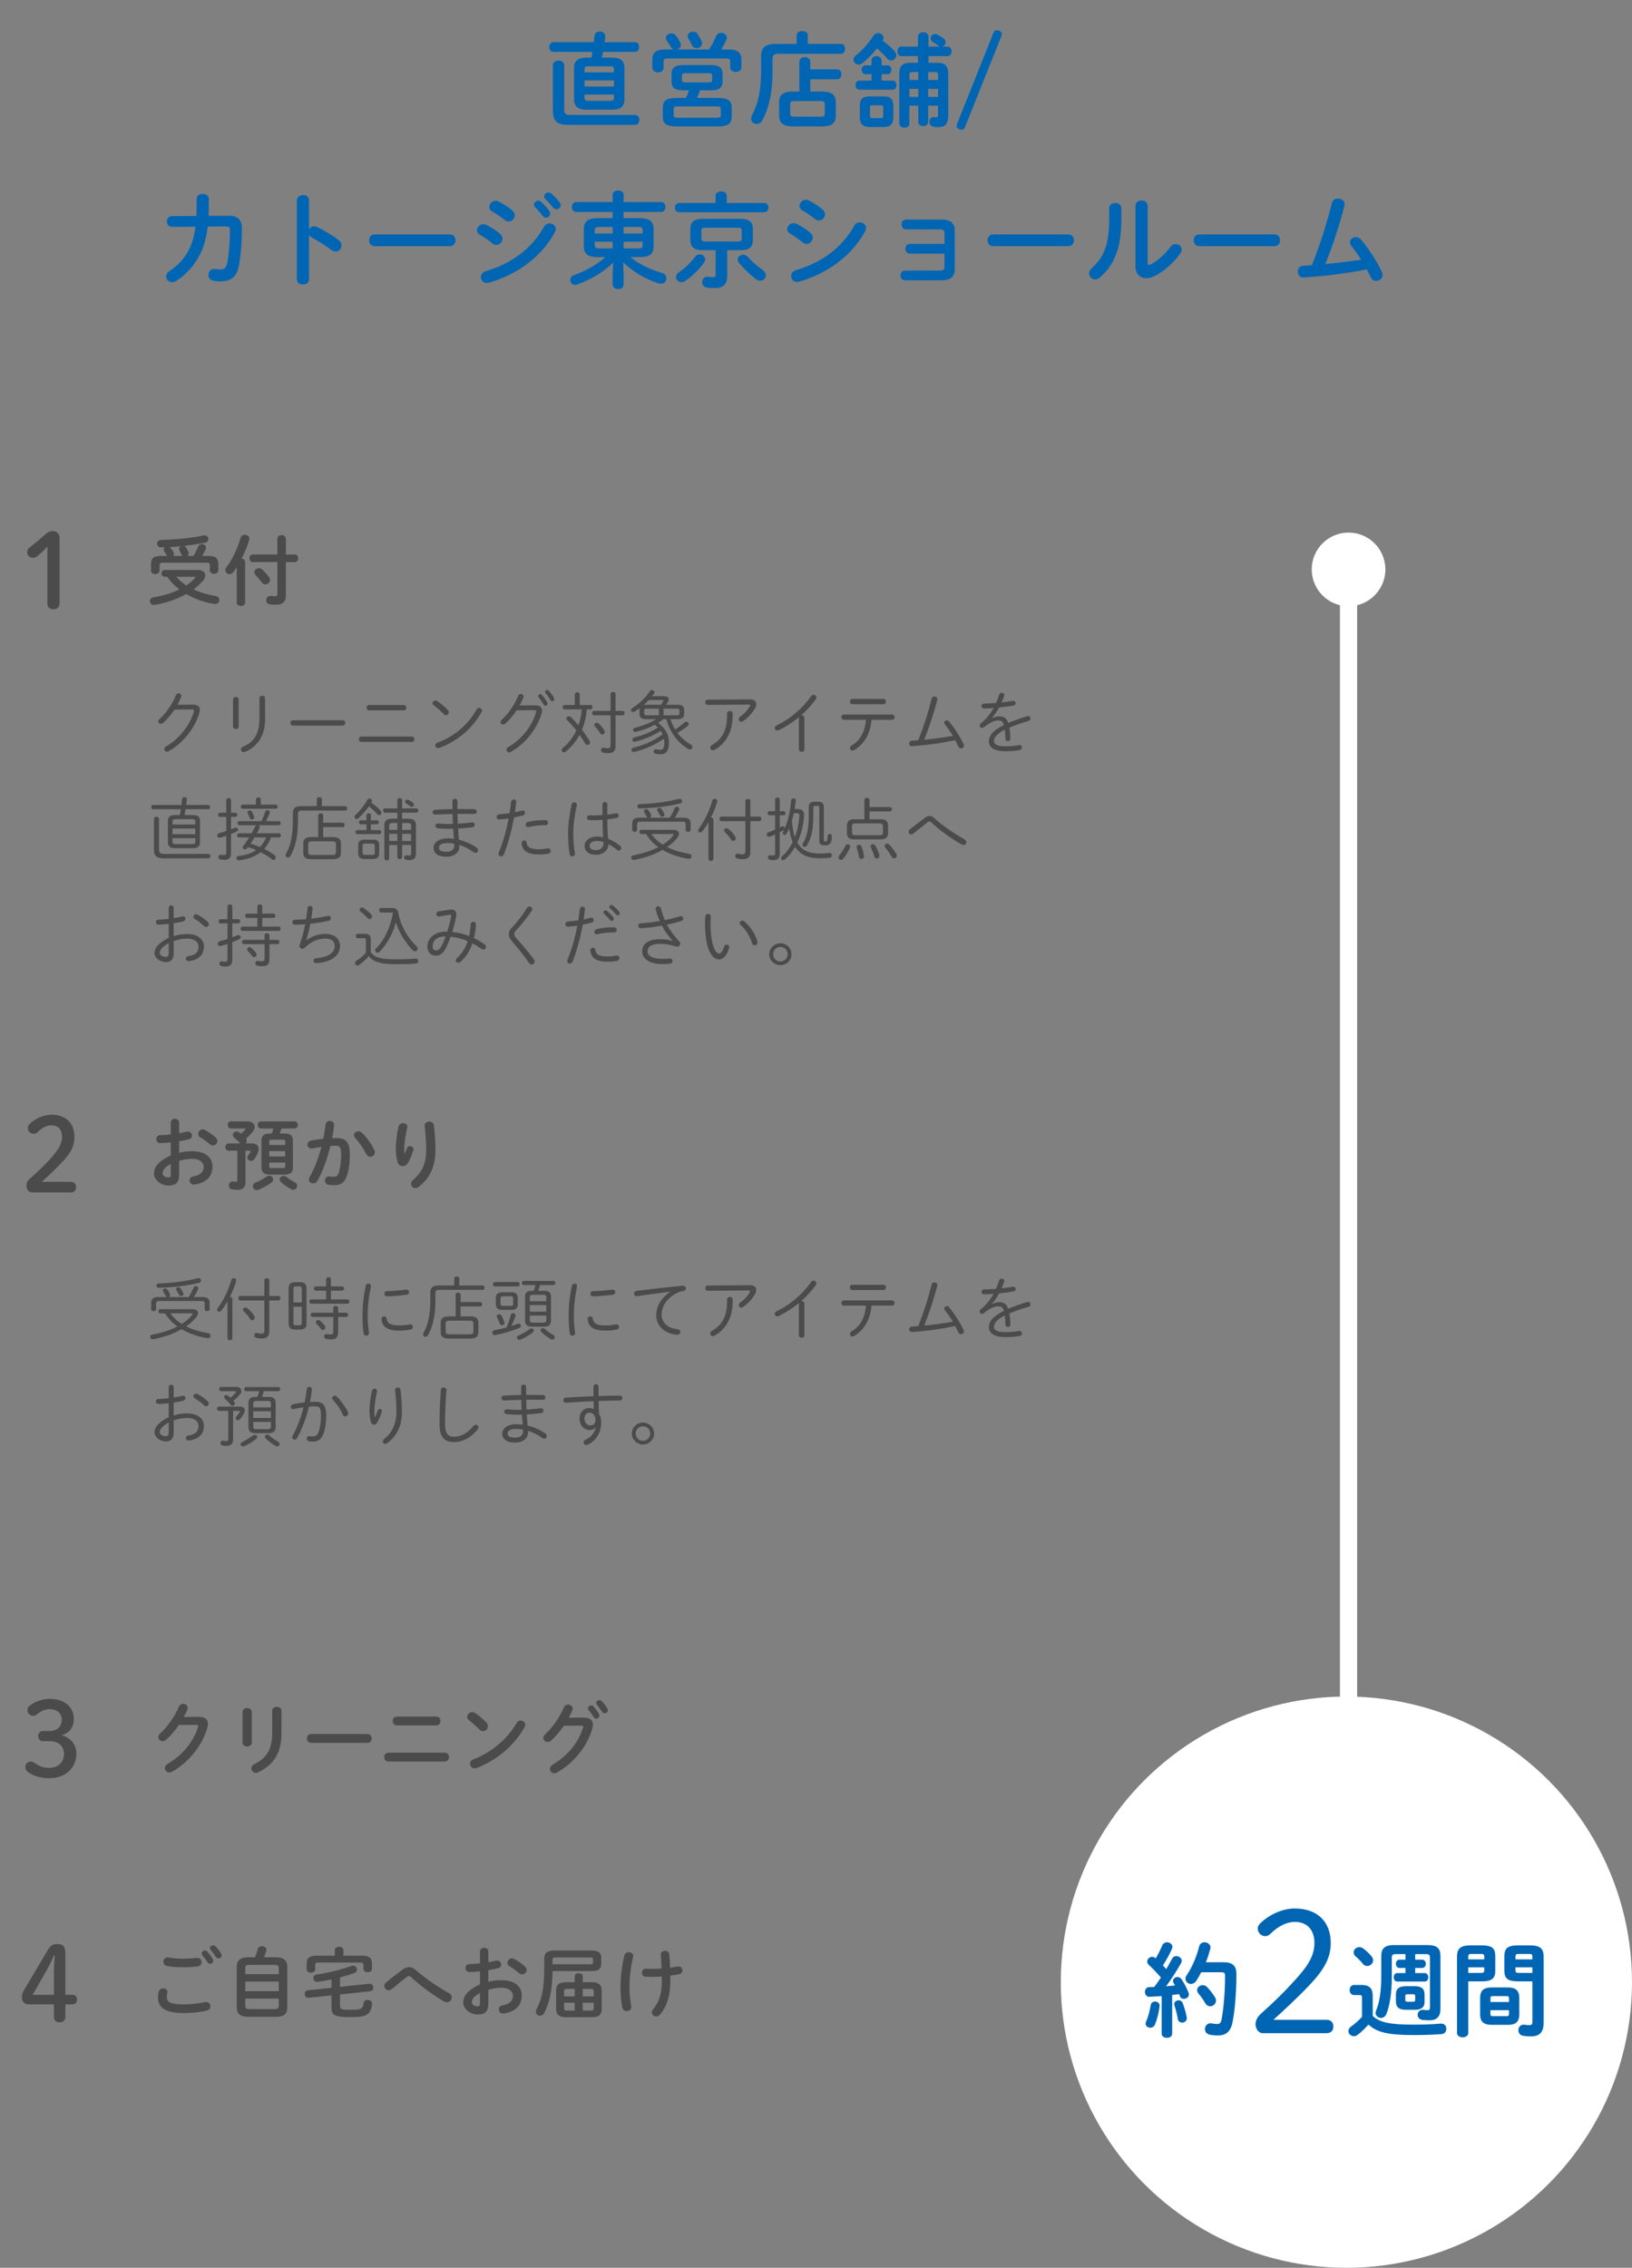 <?xml version="1.0" encoding="UTF-8"?><svg id="a" xmlns="http://www.w3.org/2000/svg" width="380" height="528" viewBox="0 0 380 528"><rect x="0" y="0" width="380" height="528" fill="#808080" stroke="none"/><defs><style>.c{fill:#fff;}.d{fill:#4b4b4b;}.e{fill:#0065b3;}.f{fill:none;stroke:#fff;stroke-miterlimit:10;stroke-width:4px;}</style></defs><g id="b"><g><path class="e" d="m136.656,25.54c-2.136,0-3-.792-3-2.4v-7.321c0-1.608.864-2.4,2.904-2.4h1.152c.071-.456.144-.888.24-1.344h-9.098c-.624,0-.96-.576-.96-1.128,0-.576.336-1.128.96-1.128h9.409c.048-.48.12-.96.168-1.44.072-.72.648-1.032,1.248-1.032.624,0,1.248.384,1.248,1.104v.144c-.048.408-.096.816-.168,1.224h7.081c.647,0,.983.552.983,1.128,0,.552-.336,1.128-.983,1.128h-7.44c-.072.456-.145.888-.24,1.344h2.328c2.04,0,2.904.792,2.904,2.4v7.321c0,1.944-1.272,2.4-3,2.4h-5.737.001Zm-4.2,3.528c-2.977,0-3.72-.984-3.72-3.384v-10.513c0-.696.672-1.056,1.319-1.056.673,0,1.32.36,1.32,1.056v10.273c0,1.008.264,1.32,1.44,1.32h15.073c.648,0,.984.576.984,1.152s-.336,1.152-.984,1.152h-15.434.002Zm10.489-12.889c0-.6-.12-.744-.984-.744h-4.872c-.864,0-.984.144-.984.744v.672h6.841v-.672h-.001Zm-6.841,3.96h6.841v-1.416h-6.841v1.416Zm5.856,3.336c.864,0,.984-.144.984-.744v-.72h-6.841v.72c0,.6.145.744.984.744h4.873Z"/><path class="e" d="m165.121,11.522c.6-.984,1.128-1.944,1.632-3.144.24-.528.696-.744,1.152-.744.672,0,1.32.456,1.32,1.152,0,.144-.024.336-.12.528-.36.816-.769,1.536-1.177,2.208h1.705c2.16,0,3,.768,3,2.4v1.776c0,.696-.648,1.056-1.296,1.056s-1.32-.36-1.32-1.056v-1.344c0-.6-.168-.744-.96-.744h-13.586c-.792,0-.96.144-.96.744v1.464c0,.672-.647,1.032-1.296,1.032-.672,0-1.32-.36-1.32-1.032v-1.896c0-1.632.841-2.4,3.001-2.4h1.943c-.239-.096-.479-.288-.647-.6-.216-.384-.576-.96-.96-1.488-.145-.192-.192-.384-.192-.576,0-.6.624-1.08,1.296-1.08.36,0,.769.144,1.032.504.408.504.744,1.056,1.008,1.584.12.216.168.408.168.576,0,.528-.384.912-.84,1.08h7.417Zm-6.001,9.505c-1.992,0-2.76-.624-2.76-2.04v-1.776c0-1.416.768-2.064,2.76-2.064h6.361c1.992,0,2.76.648,2.76,2.064v1.776c0,1.416-.768,2.04-2.76,2.04h-2.473c-.216.6-.432,1.2-.72,1.776h5.016c2.257,0,3.072.72,3.072,2.256v2.112c0,1.536-.815,2.256-3.072,2.256h-9.912c-2.257,0-3.072-.72-3.072-2.256v-2.112c0-1.536.815-2.256,3.072-2.256h2.328c.264-.576.504-1.176.744-1.776h-1.345.001Zm7.801,6.385c.721,0,.912-.168.912-.648v-1.368c0-.48-.191-.624-.912-.624h-9.169c-.695,0-.888.144-.888.624v1.368c0,.6.384.648.888.648h9.169Zm-1.872-8.233c.456,0,.769-.024.769-.552v-1.032c0-.432-.145-.552-.769-.552h-5.496c-.624,0-.769.12-.769.552v1.032c0,.432.145.552.769.552h5.496Zm-1.704-9.625c.096.192.12.384.12.552,0,.672-.624,1.104-1.248,1.104-.456,0-.888-.216-1.128-.72-.216-.48-.48-1.008-.769-1.488-.144-.216-.191-.408-.191-.6,0-.6.6-1.032,1.224-1.032.408,0,.84.168,1.104.6.336.504.647,1.08.888,1.584Z"/><path class="e" d="m185.497,8.21c0-.672.647-.984,1.296-.984s1.296.312,1.296.984v2.016h7.729c.624,0,.937.576.937,1.152s-.312,1.152-.937,1.152h-14.545c-1.08,0-1.393.312-1.393,1.128v3.048c0,4.656-.768,8.281-2.376,11.305-.312.6-.816.864-1.32.864-.672,0-1.296-.504-1.296-1.248,0-.24.072-.504.216-.792,1.416-2.664,2.112-5.88,2.112-10.177v-3.576c0-1.968.96-2.856,3.408-2.856h4.873v-2.016Zm.624,6.145c0-.696.647-1.056,1.271-1.056.648,0,1.272.36,1.272,1.056v1.8h6.265c.672,0,.983.576.983,1.152s-.312,1.152-.983,1.152h-6.265v2.856h2.616c2.472,0,3.336.792,3.336,2.568v2.976c0,2.208-1.392,2.568-3.336,2.568h-6.528c-2.473,0-3.337-.792-3.337-2.568v-2.976c0-1.776.864-2.568,3.337-2.568h1.368v-6.96h.001Zm4.92,12.817c.84,0,1.008-.192,1.008-.792v-2.064c0-.6-.168-.792-1.008-.792h-6.049c-.84,0-1.008.192-1.008.792v2.064c0,.672.265.792,1.008.792h6.049Z"/><path class="e" d="m205.488,9.458c1.008.72,2.088,1.656,2.809,2.448.288.312.407.648.407.96,0,.648-.552,1.2-1.176,1.2-.336,0-.72-.168-1.056-.576-.624-.72-1.44-1.512-2.28-2.232-1.057,1.368-2.28,2.592-3.385,3.432-.312.24-.6.336-.888.336-.672,0-1.176-.528-1.176-1.128,0-.336.144-.696.552-1.008,1.392-1.08,3.024-2.88,4.08-4.56.264-.432.672-.624,1.08-.624.648,0,1.272.48,1.272,1.08,0,.192-.048.36-.168.552l-.072.12h0Zm-2.568,4.656c0-.696.601-1.032,1.176-1.032.601,0,1.177.336,1.177,1.032v1.104h1.368c.6,0,.912.504.912,1.032,0,.504-.312,1.032-.912,1.032h-1.368v1.488h2.568c.6,0,.912.528.912,1.056s-.312,1.056-.912,1.056h-7.753c-.576,0-.888-.528-.888-1.056s.312-1.056.888-1.056h2.832v-1.488h-1.392c-.576,0-.889-.528-.889-1.032,0-.528.312-1.032.889-1.032h1.392v-1.104h0Zm-.384,15.458c-1.632,0-2.328-.696-2.328-2.208v-2.712c0-1.512.6-2.208,2.232-2.208h3.336c1.632,0,2.232.696,2.232,2.208v2.712c0,1.608-.769,2.208-2.328,2.208h-3.145.001Zm2.521-2.064c.479,0,.6-.144.6-.576v-1.848c0-.432-.12-.576-.6-.576h-1.896c-.48,0-.601.144-.601.576v1.848c0,.432.169.576.601.576h1.896Zm13.104-12.889c1.944,0,2.616.768,2.616,2.52v9.865c0,1.872-.744,2.592-2.256,2.592-.552,0-.888-.024-1.225-.12-.624-.12-.888-.624-.888-1.104,0-.552.36-1.128.96-1.128.072,0,.145,0,.216.024.217.048.288.048.48.048.24,0,.36-.12.36-.552v-2.16h-2.305v3.792c0,.624-.576.96-1.152.96s-1.151-.336-1.151-.96v-3.792h-2.064v4.152c0,.648-.576.96-1.176.96-.576,0-1.177-.312-1.177-.96v-11.617c0-1.752.721-2.52,2.664-2.52h1.681v-1.561h-3.889c-.576,0-.888-.552-.888-1.104s.312-1.104.888-1.104h3.889v-2.304c0-.696.624-1.032,1.224-1.032.624,0,1.225.336,1.225,1.032v2.304h2.736c-.145-.024-.288-.096-.433-.216-.407-.312-.768-.576-1.248-.84-.384-.216-.552-.552-.552-.864,0-.528.408-1.008,1.008-1.008.192,0,.408.048.624.168.456.24.984.552,1.393.864.312.24.456.552.456.84,0,.48-.336.936-.816,1.056h1.296c.601,0,.912.552.912,1.104s-.312,1.104-.912,1.104h-4.464v1.561h1.968,0Zm-4.344,4.008v-1.848h-1.345c-.552,0-.72.168-.72.696v1.152h2.065Zm0,3.936v-1.872h-2.064v1.872h2.064Zm2.304-3.936h2.305v-1.152c0-.528-.12-.696-.721-.696h-1.584v1.848Zm0,2.064v1.872h2.305v-1.872h-2.305Z"/><path class="e" d="m224.64,29.716c-.096.264-.384.48-.696.48-.695,0-1.199-.408-1.199-.768,0-.216.023-.384.096-.576l8.521-21.314c.096-.264.384-.48.696-.48.696,0,1.2.408,1.2.768,0,.216-.024.384-.097.576l-8.521,21.314h0Z"/><path class="e" d="m53.138,50.234c2.184,0,3.192.864,3.192,2.952,0,3.048-.24,6.169-.696,8.593-.504,2.736-1.849,3.721-4.368,3.721-.265,0-.984-.048-1.416-.096-.912-.12-1.32-.768-1.32-1.416,0-.696.479-1.368,1.32-1.368.071,0,.144.024.216.024.336.024.768.096,1.271.096.841,0,1.32-.312,1.561-1.464.456-2.208.648-5.208.648-7.729,0-.624-.192-.816-.961-.816l-4.224.024c-.312,2.688-.937,4.896-1.944,6.769-1.32,2.424-3.168,4.488-5.377,5.88-.336.216-.672.288-.983.288-.769,0-1.368-.6-1.368-1.296,0-.456.24-.936.864-1.344,1.752-1.152,3.336-2.784,4.368-4.752.792-1.512,1.32-3.312,1.608-5.521l-5.425.048c-.816,0-1.248-.624-1.248-1.248s.408-1.248,1.224-1.248l5.665-.048c.023-.744.048-1.536.048-2.353v-1.632c0-.768.72-1.152,1.416-1.152.72,0,1.416.384,1.416,1.176v1.608c0,.816-.023,1.584-.048,2.328,0,0,4.561-.024,4.561-.024Z"/><path class="e" d="m71.953,53.427c.24-.432.672-.744,1.176-.744.216,0,.408.048.624.144,1.488.672,3.576,1.896,5.089,3.072.479.36.672.816.672,1.248,0,.768-.6,1.416-1.368,1.416-.312,0-.672-.096-1.008-.36-1.393-1.056-3.433-2.304-4.488-2.88-.336-.192-.553-.408-.696-.672v10.345c0,.84-.696,1.248-1.416,1.248-.696,0-1.416-.408-1.416-1.248v-18.313c0-.84.72-1.272,1.416-1.272.72,0,1.416.432,1.416,1.272v6.745h0Z"/><path class="e" d="m104.762,54.579c.864,0,1.296.672,1.296,1.368,0,.672-.432,1.368-1.296,1.368h-17.521c-.864,0-1.296-.696-1.296-1.368,0-.696.432-1.368,1.296-1.368h17.521Z"/><path class="e" d="m116.497,54.507c.359.312.504.696.504,1.056,0,.744-.648,1.464-1.416,1.464-.288,0-.601-.096-.889-.336-.84-.672-2.112-1.56-2.952-2.04-.479-.264-.672-.672-.672-1.056,0-.696.624-1.392,1.464-1.392.216,0,.48.048.721.168,1.128.552,2.304,1.296,3.24,2.136Zm11.473-2.496c.72,0,1.44.528,1.44,1.296,0,.24-.072.504-.217.768-3.191,5.929-9.097,9.961-15.361,11.737-.168.048-.359.072-.504.072-.84,0-1.344-.672-1.344-1.368,0-.552.336-1.128,1.104-1.368,5.928-1.776,10.608-5.064,13.608-10.393.312-.528.792-.744,1.272-.744h.002Zm-8.617-2.928c.36.312.505.696.505,1.056,0,.744-.648,1.44-1.417,1.44-.287,0-.6-.096-.888-.336-.84-.672-2.112-1.536-2.952-2.016-.48-.264-.672-.648-.672-1.056,0-.696.647-1.416,1.488-1.416.216,0,.479.072.72.192,1.08.552,2.28,1.296,3.216,2.136Zm4.969-1.44c0-.48.48-.912,1.008-.912.217,0,.456.072.673.264.647.576,1.368,1.344,1.872,2.088.168.216.216.432.216.648,0,.528-.456.96-.96.96-.288,0-.576-.144-.792-.456-.576-.792-1.225-1.488-1.776-2.04-.168-.192-.24-.384-.24-.552h0Zm2.376-1.92c0-.48.456-.888,1.009-.888.239,0,.479.096.72.288.624.528,1.344,1.272,1.849,1.968.191.24.264.48.264.72,0,.528-.456.912-.96.912-.288,0-.601-.12-.841-.432-.552-.696-1.224-1.417-1.775-1.992-.192-.192-.265-.384-.265-.576h0Z"/><path class="e" d="m146.762,59.859c1.872,1.584,4.68,2.928,7.416,3.696.672.192.984.72.984,1.248,0,.624-.456,1.248-1.248,1.248-.145,0-.312-.024-.504-.072-3.001-.888-6.337-2.856-8.305-4.969l.096,2.833v2.448c0,.672-.624,1.008-1.272,1.008-.624,0-1.271-.336-1.271-1.008v-2.448l.096-2.712c-1.968,2.064-5.257,4.008-8.329,5.112-.191.072-.359.096-.504.096-.696,0-1.128-.576-1.128-1.152,0-.456.264-.912.816-1.104,2.688-.96,5.424-2.472,7.345-4.224h-1.753c-2.376,0-3.264-.768-3.264-2.544v-3.936c0-1.776.888-2.592,3.264-2.592h3.457v-1.44h-8.545c-.624,0-.96-.576-.96-1.152s.336-1.152.96-1.152h8.545v-1.704c0-.672.647-.984,1.271-.984.648,0,1.272.312,1.272.984v1.704h8.761c.648,0,.984.576.984,1.152s-.336,1.152-.984,1.152h-8.761v1.44h3.721c2.376,0,3.264.816,3.264,2.592v3.936c0,2.16-1.368,2.544-3.264,2.544h-2.16,0Zm-4.104-5.497v-1.512h-3.12c-.864,0-1.057.216-1.057.768v.744h4.177Zm0,3.48v-1.56h-4.177v.792c0,.6.312.768,1.057.768h3.12Zm2.544-3.48h4.44v-.744c0-.552-.192-.768-1.057-.768h-3.384v1.512h.001Zm3.384,3.48c.864,0,1.057-.216,1.057-.768v-.792h-4.44v1.56h3.384-.001Z"/><path class="e" d="m166.609,45.602c0-.696.647-1.032,1.319-1.032.648,0,1.297.336,1.297,1.032v1.656h8.712c.648,0,.984.528.984,1.08,0,.528-.336,1.08-.984,1.08h-19.825c-.624,0-.96-.552-.96-1.08,0-.552.336-1.08.96-1.08h8.497v-1.656Zm-3.673,13.609c.648,0,1.248.528,1.248,1.176,0,.24-.072.504-.264.768-1.032,1.464-2.688,3.096-4.345,4.249-.312.216-.624.312-.912.312-.72,0-1.248-.576-1.248-1.2,0-.384.192-.792.672-1.128,1.393-.936,2.761-2.256,3.744-3.576.312-.432.721-.6,1.104-.6h.001Zm.816-.961c-2.16,0-3.001-.72-3.001-2.328v-2.664c0-1.608.841-2.304,3.001-2.304h8.521c2.185,0,3.024.696,3.024,2.304v2.664c0,1.968-1.296,2.328-3.024,2.328h-2.952v5.977c0,2.064-.937,2.833-2.929,2.833-.84,0-1.296-.024-1.824-.12-.744-.12-1.08-.696-1.08-1.248,0-.648.433-1.272,1.2-1.272.072,0,.145.024.216.024.456.048.769.096,1.129.096.479,0,.6-.12.6-.576v-5.713h-2.881Zm8.017-2.017c.768,0,.936-.192.936-.696v-1.824c0-.528-.168-.696-.936-.696h-7.513c-.744,0-.937.168-.937.696v1.824c0,.624.385.696.937.696h7.513Zm5.856,6.673c.504.384.696.816.696,1.2,0,.672-.601,1.248-1.32,1.248-.312,0-.648-.096-.96-.336-1.44-1.08-3.001-2.64-3.937-3.768-.24-.288-.336-.576-.336-.84,0-.624.6-1.104,1.271-1.104.36,0,.744.144,1.08.504.889,1.008,2.257,2.208,3.505,3.096h.001Z"/><path class="e" d="m188.736,54.267c.36.312.505.696.505,1.056,0,.744-.648,1.464-1.417,1.464-.287,0-.6-.096-.888-.336-.84-.672-2.112-1.56-2.952-2.041-.48-.264-.672-.672-.672-1.056,0-.696.624-1.393,1.464-1.393.216,0,.48.048.72.168,1.129.552,2.305,1.296,3.24,2.136v.002Zm11.474-2.496c.72,0,1.439.528,1.439,1.296,0,.24-.071.504-.216.768-3.192,5.928-9.097,9.96-15.361,11.737-.168.048-.359.072-.504.072-.84,0-1.344-.672-1.344-1.368,0-.552.336-1.128,1.104-1.368,5.929-1.776,10.609-5.064,13.609-10.393.312-.528.792-.744,1.272-.744h0Zm-8.617-2.928c.36.312.504.696.504,1.056,0,.744-.647,1.44-1.416,1.44-.288,0-.6-.096-.888-.336-.84-.672-2.112-1.536-2.952-2.016-.48-.264-.672-.648-.672-1.056,0-.696.647-1.416,1.487-1.416.217,0,.48.072.721.192,1.08.552,2.28,1.296,3.216,2.136Z"/><path class="e" d="m219.913,54.267c0-.696-.264-.864-1.224-.864h-7.729c-.696,0-1.032-.576-1.032-1.152,0-.552.336-1.128,1.032-1.128h8.232c2.232,0,3.12.888,3.12,2.64v8.809c0,1.824-.888,2.688-3.12,2.688h-8.473c-.696,0-1.032-.576-1.032-1.128,0-.576.336-1.128,1.032-1.128h7.969c.96,0,1.224-.192,1.224-.864v-3.096h-8.064c-.696,0-1.032-.576-1.032-1.128,0-.576.336-1.128,1.032-1.128h8.064v-2.521h.001Z"/><path class="e" d="m248.762,54.579c.864,0,1.296.672,1.296,1.368,0,.672-.432,1.368-1.296,1.368h-17.521c-.864,0-1.296-.696-1.296-1.368,0-.696.432-1.368,1.296-1.368h17.521Z"/><path class="e" d="m258.265,48.506c0-.816.72-1.248,1.44-1.248.695,0,1.392.408,1.392,1.248v2.712c0,6.625-1.704,10.561-5.017,13.393-.359.312-.72.432-1.08.432-.768,0-1.416-.648-1.416-1.392,0-.384.168-.792.576-1.152,2.856-2.568,4.104-5.521,4.104-11.377v-2.616h.001Zm8.953,12.625c0,.36.096.552.336.552.12,0,.288-.072.479-.168,1.488-.816,3.312-2.353,4.513-4.057.336-.456.768-.648,1.176-.648.721,0,1.416.552,1.416,1.296,0,.264-.096.552-.288.84-1.487,2.16-3.576,4.032-5.88,5.256-.744.384-1.44.576-2.064.576-1.464,0-2.521-1.032-2.521-2.808v-14.065c0-.816.721-1.224,1.416-1.224.721,0,1.417.408,1.417,1.224v13.225h0Z"/><path class="e" d="m296.762,54.579c.864,0,1.296.672,1.296,1.368,0,.672-.432,1.368-1.296,1.368h-17.521c-.864,0-1.296-.696-1.296-1.368,0-.696.432-1.368,1.296-1.368h17.521Z"/><path class="e" d="m316.922,60.459c-.744-1.2-1.536-2.304-2.28-3.24-.217-.288-.312-.576-.312-.816,0-.672.648-1.2,1.368-1.2.408,0,.864.168,1.225.6,1.752,2.088,3.696,5.064,4.824,7.465.12.264.168.504.168.72,0,.84-.744,1.416-1.488,1.416-.48,0-.984-.264-1.248-.84-.264-.6-.601-1.2-.937-1.849-4.224.864-9.24,1.488-13.681,1.824-.384.024-.912.072-1.08.072-.864,0-1.296-.672-1.296-1.368,0-.672.407-1.32,1.248-1.368.672-.048,1.344-.072,2.04-.12,1.872-4.729,3.528-9.985,4.656-14.497.168-.72.792-1.032,1.416-1.032.769,0,1.536.48,1.536,1.32,0,.096-.023.24-.048.36-1.08,4.344-2.761,9.361-4.44,13.585,2.784-.264,5.568-.6,8.329-1.032h0Z"/></g><g><g><path class="d" d="m44.965,164.06c1.024-.016,1.568.448,1.568,1.232,0,.176-.032.384-.096.608-1.024,3.682-3.938,7.219-7.171,8.996-.145.08-.289.112-.417.112-.352,0-.607-.272-.607-.592,0-.224.128-.48.447-.656,2.945-1.633,5.555-4.882,6.451-8.1.016-.064.032-.128.032-.192,0-.192-.145-.288-.465-.288l-4.081.032c-.801,1.185-1.713,2.289-2.642,3.089-.176.16-.368.224-.528.224-.336,0-.592-.256-.592-.56,0-.176.08-.384.288-.56,1.536-1.377,2.993-3.49,3.825-5.555.128-.304.368-.432.608-.432.32,0,.641.24.641.592,0,.096-.017.176-.048.272-.24.592-.528,1.2-.864,1.809l3.649-.032h.002Z"/><path class="d" d="m55.57,169.15c0,.384-.32.592-.656.592-.32,0-.656-.208-.656-.592v-6.291c0-.4.336-.608.656-.608.336,0,.656.208.656.608v6.291Zm4.834-6.563c0-.4.336-.608.672-.608.32,0,.641.208.641.608v4.802c0,3.985-1.793,6.499-4.706,7.667-.096.048-.192.064-.288.064-.368,0-.624-.304-.624-.624,0-.256.144-.512.496-.656,2.48-1.057,3.81-2.85,3.81-6.579v-4.674h0Z"/><path class="d" d="m79.813,167.693c.384,0,.576.304.576.624,0,.304-.192.624-.576.624h-11.637c-.384,0-.576-.32-.576-.624,0-.32.192-.624.576-.624h11.637Z"/><path class="d" d="m95.894,171.487c.4,0,.608.304.608.624,0,.304-.208.625-.608.625h-11.765c-.384,0-.576-.32-.576-.625,0-.32.192-.624.576-.624h11.765Zm-1.889-7.347c.4,0,.608.304.608.625,0,.304-.208.624-.608.624h-8.067c-.384,0-.576-.32-.576-.624,0-.32.192-.625.576-.625h8.067Z"/><path class="d" d="m104.242,165.276c.177.176.257.384.257.56,0,.368-.305.672-.656.672-.177,0-.353-.08-.528-.256-.753-.784-1.585-1.521-2.306-2.033-.208-.144-.288-.336-.288-.512,0-.32.272-.608.641-.608.145,0,.304.032.464.144.721.464,1.665,1.233,2.417,2.033h0Zm7.331-.48c.336,0,.656.256.656.625,0,.128-.032.256-.111.384-2.241,3.954-5.683,6.787-9.812,8.324-.112.048-.208.048-.304.048-.4,0-.656-.304-.656-.624,0-.24.16-.513.512-.641,3.922-1.473,7.075-4.082,9.124-7.747.144-.256.368-.368.592-.368h-.001Z"/><path class="d" d="m124.645,164.22c1.024-.016,1.568.448,1.568,1.232,0,.176-.032.384-.096.608-1.024,3.682-3.938,7.219-7.171,8.996-.145.08-.288.112-.416.112-.353,0-.608-.272-.608-.592,0-.224.128-.48.448-.657,2.945-1.632,5.554-4.882,6.45-8.099.016-.064.032-.128.032-.192,0-.192-.145-.288-.464-.288l-4.082.032c-.801,1.185-1.713,2.289-2.642,3.089-.176.16-.368.224-.527.224-.337,0-.593-.256-.593-.56,0-.176.08-.384.288-.561,1.537-1.376,2.993-3.489,3.826-5.554.128-.304.367-.432.607-.432.32,0,.641.24.641.592,0,.096-.016.176-.048.272-.24.592-.528,1.201-.864,1.809l3.649-.032h.002Zm.672-2.144c0-.256.225-.448.48-.448.128,0,.256.048.368.16.432.448.929,1.153,1.248,1.713.064.112.08.224.08.32,0,.304-.24.513-.479.513-.16,0-.305-.08-.417-.272-.336-.624-.8-1.232-1.152-1.665-.096-.112-.128-.224-.128-.32h0Zm1.585-.993c0-.24.224-.448.48-.448.128,0,.271.048.384.176.384.4.912,1.104,1.217,1.648.063.112.08.208.08.304,0,.304-.225.512-.465.512-.144,0-.288-.064-.384-.24-.32-.528-.816-1.232-1.185-1.632-.096-.096-.128-.208-.128-.32h0Z"/><path class="d" d="m137.475,164.14c.32,0,.465.256.465.512s-.145.512-.465.512h-.848c-.08.8-.177,1.569-.353,2.353-.192.816-.448,1.617-.769,2.385.641.849,1.249,1.745,1.745,2.545.096.144.128.288.128.416,0,.336-.272.592-.561.592-.208,0-.432-.128-.592-.4-.368-.64-.816-1.312-1.28-1.969-.864,1.617-1.985,2.945-3.218,3.906-.16.128-.304.176-.448.176-.288,0-.512-.24-.512-.528,0-.16.08-.353.271-.512,1.265-1.009,2.369-2.369,3.153-4.05-.72-.928-1.473-1.777-2.112-2.385-.145-.144-.208-.288-.208-.433,0-.272.256-.512.56-.512.145,0,.32.064.465.192.64.608,1.232,1.265,1.792,1.937.433-1.2.673-2.449.769-3.713h-3.985c-.304,0-.464-.256-.464-.512s.16-.512.464-.512h2.369v-2.449c0-.353.288-.512.576-.512s.576.16.576.512v2.449h2.482Zm.865,2.401c-.305,0-.465-.256-.465-.512s.16-.512.465-.512h3.825v-3.938c0-.32.288-.48.576-.48s.576.16.576.48v3.938h1.648c.32,0,.465.256.465.512s-.145.512-.465.512h-1.648v7.203c0,1.216-.608,1.617-1.776,1.617-.32,0-.721-.048-1.121-.144-.336-.08-.496-.336-.496-.576,0-.288.192-.561.544-.561.049,0,.097,0,.145.016.384.096.641.128.912.128.4,0,.641-.16.641-.608v-7.075h-3.826Zm2.337,3.458c.096.144.128.288.128.416,0,.353-.288.608-.593.608-.16,0-.336-.096-.448-.288-.304-.528-.784-1.136-1.185-1.553-.128-.144-.191-.272-.191-.4,0-.288.256-.497.56-.497.145,0,.305.048.448.176.465.416.993,1.041,1.281,1.537h0Z"/><path class="d" d="m150.418,167.437c-.833,0-1.521-.256-1.521-1.201v-.944c0-.144.016-.288.048-.416-.384.288-.801.56-1.2.8-.112.064-.225.096-.32.096-.288,0-.496-.224-.496-.464,0-.16.096-.336.304-.464,1.568-.944,3.073-2.385,4.05-3.874.128-.192.32-.288.528-.288.304,0,.592.192.592.48,0,.096-.032.224-.128.336-.144.192-.288.4-.432.592h2.656c.801,0,1.217.304,1.217.769,0,.192-.08.4-.224.64-.112.208-.257.4-.385.592h2.673c1.104,0,1.521.448,1.521,1.2v.944c0,.769-.417,1.201-1.521,1.201h-1.648c.24.833.608,1.649,1.057,2.401.736-.432,1.457-.976,2.177-1.632.145-.128.288-.176.433-.176.304,0,.576.24.576.528,0,.144-.064.304-.24.448-.769.656-1.601,1.184-2.401,1.632.816,1.073,1.841,1.969,3.073,2.689.288.176.416.4.416.608,0,.304-.271.576-.607.576-.112,0-.24-.032-.368-.112-2.514-1.553-4.29-3.938-5.106-6.963h-.656c-.4.304-.816.592-1.248.864,1.761,1.329,2.528,2.801,2.528,4.562,0,2.001-.672,2.753-2.017,2.753-.384,0-.752-.032-1.104-.128-.32-.08-.464-.304-.464-.528,0-.256.208-.512.528-.512.048,0,.111.016.176.032.272.064.544.096.832.096.625,0,.961-.304.961-1.697,0-.304-.032-.608-.08-.913-1.873,1.393-4.546,2.545-6.915,3.089-.048.016-.112.016-.16.016-.304,0-.496-.24-.496-.496,0-.208.128-.417.448-.497,2.449-.544,5.01-1.729,6.803-3.121-.128-.288-.272-.544-.448-.8-1.809,1.185-3.938,2.049-5.954,2.529-.048.016-.112.016-.16.016-.32,0-.496-.24-.496-.496,0-.208.144-.432.464-.512,1.889-.432,3.857-1.216,5.506-2.305-.224-.24-.464-.448-.72-.656-1.377.752-2.882,1.297-4.402,1.665-.063.016-.111.016-.176.016-.32,0-.512-.224-.512-.464,0-.224.144-.432.464-.512,1.824-.448,3.554-1.121,4.93-2.001h-2.353l-.003.002Zm.64-4.45c-.368.4-.768.784-1.184,1.152.176-.032.352-.048.544-.048h3.441c.224-.272.416-.544.56-.784.049-.08.064-.128.064-.176,0-.096-.096-.144-.288-.144h-3.138.001Zm-.336,2.001c-.608,0-.736.096-.736.464v.625c0,.368.128.464.736.464h2.689v-1.552h-2.689Zm6.755,1.551c.384,0,.736.016.736-.464v-.625c0-.368-.128-.464-.736-.464h-2.978v1.552h2.978Z"/><path class="d" d="m174.597,162.827c.993-.016,1.489.432,1.489,1.088,0,.288-.097.608-.272.944-.608,1.153-1.665,2.241-2.737,3.009-.176.128-.336.176-.496.176-.336,0-.576-.272-.576-.576,0-.208.096-.432.353-.608.96-.672,1.824-1.633,2.225-2.369.048-.096.08-.176.08-.256,0-.128-.128-.192-.353-.192l-9.491.08c-.4,0-.608-.304-.608-.608s.208-.608.592-.608l9.796-.08h-.002Zm-5.313,3.33c0-.417.336-.608.656-.608.336,0,.656.192.656.608v.576c0,3.505-1.505,6.354-4.21,7.843-.144.08-.272.112-.4.112-.352,0-.608-.288-.608-.625,0-.224.112-.448.417-.624,2.417-1.36,3.489-3.521,3.489-6.707v-.576h0Z"/><path class="d" d="m186.02,167.165c0-.08.016-.144.031-.208-1.44,1.2-3.024,2.208-4.642,3.009-.144.08-.288.112-.416.112-.368,0-.608-.272-.608-.56,0-.24.145-.48.48-.641,3.121-1.504,5.971-3.905,8.003-6.803.145-.208.353-.304.561-.304.336,0,.672.272.672.625,0,.128-.031.272-.144.416-.977,1.361-2.146,2.609-3.409,3.714h.096c.32,0,.656.208.656.64v7.283c0,.4-.32.608-.641.608s-.64-.208-.64-.608v-7.283h0Z"/><path class="d" d="m202.916,167.581c-.208,3.137-1.697,5.682-4.018,7.059-.145.096-.288.128-.417.128-.336,0-.576-.272-.576-.576,0-.224.112-.464.416-.64,1.985-1.185,3.122-3.218,3.298-5.971h-5.122c-.384,0-.576-.304-.576-.608s.192-.608.576-.608h11.221c.384,0,.576.304.576.608s-.192.608-.576.608h-4.802,0Zm2.801-4.85c.384,0,.576.304.576.608s-.192.608-.576.608h-7.251c-.384,0-.576-.304-.576-.608s.192-.608.576-.608h7.251Z"/><path class="d" d="m221.86,171.327c-.576-.944-1.2-1.873-1.84-2.657-.112-.144-.177-.288-.177-.416,0-.304.272-.544.593-.544.191,0,.399.08.576.288,1.232,1.473,2.449,3.394,3.313,5.17.08.144.111.288.111.416,0,.4-.319.656-.656.656-.256,0-.512-.128-.656-.464-.208-.464-.448-.96-.704-1.44-3.217.672-5.954,1.072-9.396,1.345-.128.016-.561.048-.673.048-.448,0-.672-.304-.672-.624,0-.304.208-.608.656-.641.496-.032.992-.064,1.473-.112,1.232-3.057,2.353-6.562,3.121-9.684.08-.352.353-.512.641-.512.352,0,.704.24.704.625,0,.064-.016.128-.032.192-.769,2.993-1.904,6.418-3.041,9.252,2.225-.208,4.45-.512,6.658-.896v-.002Z"/><path class="d" d="m230.994,167.229c.528-.288,1.137-.448,1.648-.448,1.009,0,1.697.32,2.113,1.553,1.248-.544,2.736-1.073,4.386-1.585.08-.032.16-.032.24-.032.368,0,.576.272.576.56,0,.24-.145.48-.48.576-1.633.464-3.121.993-4.466,1.553.128.672.24,1.489.24,2.497v.032c0,.416-.288.624-.593.624-.271,0-.528-.176-.544-.56-.016-.864-.08-1.569-.16-2.113-1.937.944-2.513,1.92-2.513,2.657s.688,1.217,2.721,1.217c1.089,0,2.113-.096,2.978-.272.063-.016.128-.016.192-.016.399,0,.624.288.624.576,0,.272-.192.544-.593.608-.944.16-1.952.256-3.201.256-2.688,0-3.905-.896-3.905-2.305,0-1.152.736-2.449,3.505-3.81-.271-.88-.688-1.056-1.376-1.056-.881,0-1.937.512-3.281,1.568-.145.112-.305.176-.448.176-.32,0-.561-.256-.561-.544,0-.16.08-.352.272-.512,1.2-.945,2.241-2.273,2.993-3.586-.784.064-1.537.096-2.177.112-.433,0-.656-.272-.656-.56,0-.304.224-.592.672-.592.801,0,1.745-.048,2.722-.128.271-.64.512-1.28.72-1.92.096-.32.353-.464.593-.464.304,0,.592.208.592.544,0,.08,0,.144-.032.224-.16.512-.352,1.008-.576,1.488.881-.096,1.761-.224,2.513-.352.064-.016.112-.016.16-.016.385,0,.593.272.593.544,0,.24-.16.48-.513.544-1.008.192-2.177.353-3.329.464-.528.944-1.12,1.793-1.681,2.449l.032.048h0Z"/><path class="d" d="m40.835,197.487c-1.024,0-1.745-.224-1.745-1.393v-4.946c0-.993.513-1.393,1.745-1.393h1.057c.08-.448.159-.896.224-1.345h-6.45c-.288,0-.433-.256-.433-.496,0-.256.145-.496.433-.496h6.595c.063-.448.111-.896.144-1.345.032-.336.288-.48.544-.48.288,0,.561.176.561.496,0,.144-.112,1.008-.16,1.329h5.139c.288,0,.432.24.432.496,0,.24-.144.496-.432.496h-5.282l-.24,1.345h1.856c1.232,0,1.745.4,1.745,1.393v4.946c0,.993-.513,1.393-1.745,1.393h-3.988Zm7.699,1.329c.304,0,.448.256.448.512s-.145.512-.448.512h-10.469c-1.633,0-2.225-.64-2.225-1.969v-7.203c0-.353.304-.513.592-.513.305,0,.593.16.593.513v7.042c0,.816.24,1.104,1.265,1.104h10.244v.002Zm-3.058-7.523c0-.448-.144-.576-.896-.576h-3.505c-.753,0-.896.128-.896.576v.672h5.298v-.672h0Zm-5.298,2.929h5.298v-1.329h-5.298v1.329Zm4.401,2.305c.769,0,.896-.128.896-.576v-.8h-5.298v.8c0,.448.144.576.896.576h3.506Z"/><path class="d" d="m52.689,190.188h-1.457c-.304,0-.448-.24-.448-.48s.145-.48.448-.48h1.457v-2.913c0-.336.271-.512.56-.512.272,0,.545.176.545.512v2.913h1.008c.305,0,.465.24.465.48s-.16.48-.465.48h-1.008v2.897c.319-.112.624-.24.88-.352.08-.032.176-.048.24-.048.304,0,.512.224.512.464,0,.176-.111.368-.368.48-.384.192-.815.384-1.264.56v4.418c0,1.104-.497,1.584-1.521,1.584-.224,0-.56-.016-.912-.096-.352-.08-.512-.32-.512-.561,0-.272.208-.528.544-.528.048,0,.112.016.16.016.272.048.448.048.624.048.353,0,.513-.08.513-.561v-3.921c-.448.144-.896.304-1.361.432-.08.016-.144.032-.224.032-.32,0-.528-.256-.528-.528,0-.224.145-.464.48-.561.56-.144,1.104-.32,1.633-.48v-3.297.002Zm3.072,1.953c-.288,0-.448-.24-.448-.48s.16-.48.448-.48h5.09c.384-.752.688-1.504.912-2.177.096-.272.32-.4.528-.4.288,0,.544.192.544.496,0,.064,0,.144-.031.208-.272.656-.561,1.281-.865,1.873h2.962c.304,0,.448.24.448.48s-.145.48-.448.48h-4.723c.177.08.305.224.305.432,0,.064-.017.145-.048.224-.192.4-.4.816-.625,1.217h5.154c.305,0,.448.24.448.48s-.144.48-.448.48h-1.872c-.353.976-.865,1.905-1.569,2.673.864.432,1.697.928,2.369,1.44.225.176.32.384.32.561,0,.304-.225.56-.528.56-.128,0-.272-.048-.416-.176-.736-.577-1.633-1.137-2.562-1.617-1.393,1.072-3.025,1.632-4.994,1.889h-.128c-.319,0-.528-.256-.528-.512,0-.24.16-.464.497-.496,1.616-.192,3.009-.625,4.113-1.377-.624-.272-1.265-.512-1.905-.688l-.239.288c-.145.16-.32.24-.497.24-.271,0-.512-.192-.512-.448,0-.096.032-.208.128-.336.48-.608.944-1.296,1.377-2h-2.369c-.288,0-.448-.24-.448-.48s.16-.48.448-.48h2.945c.288-.528.56-1.041.8-1.553.064-.16.192-.272.32-.32h-3.953Zm8.435-4.803c.305,0,.448.24.448.48s-.144.48-.448.48h-7.683c-.288,0-.448-.24-.448-.48s.16-.48.448-.48h3.089v-1.185c0-.336.288-.496.561-.496.288,0,.561.16.561.496v1.185h3.473-.001Zm-5.042,2.737c.032.08.032.144.032.208,0,.336-.271.528-.56.528-.192,0-.4-.112-.48-.353-.128-.336-.32-.816-.465-1.12-.031-.08-.048-.144-.048-.208,0-.272.272-.432.545-.432.176,0,.352.064.448.24.208.352.416.8.527,1.137h0Zm.112,4.898c-.288.496-.608.976-.928,1.457.735.192,1.488.464,2.192.768.624-.624,1.104-1.393,1.44-2.225h-2.705,0Z"/><path class="d" d="m80.374,187.691c.32,0,.464.256.464.512s-.144.512-.464.512h-10.053c-.768,0-.944.24-.944.88v1.793c0,3.313-.624,5.922-1.729,7.875-.16.272-.368.384-.592.384-.288,0-.544-.208-.544-.544,0-.128.048-.272.128-.416,1.008-1.777,1.553-4.21,1.553-7.555v-1.745c0-1.121.464-1.697,1.872-1.697h3.697v-1.633c0-.304.305-.464.593-.464.304,0,.592.16.592.464v1.633h5.427,0Zm-6.274,2.162c0-.353.288-.512.576-.512s.576.16.576.512v1.696h4.529c.32,0,.48.256.48.512s-.16.512-.48.512h-4.529v2.321h2.257c1.456,0,1.873.544,1.873,1.553v2.049c0,1.008-.417,1.552-1.873,1.552h-5.026c-1.456,0-1.872-.544-1.872-1.552v-2.049c0-1.009.416-1.553,1.872-1.553h1.617v-5.042h0Zm3.233,9.205c.56,0,.896-.064.896-.72v-1.729c0-.576-.224-.72-.896-.72h-4.674c-.673,0-.896.144-.896.72v1.729c0,.576.224.72.896.72h4.674Z"/><path class="d" d="m83.425,190.524c-.128.112-.272.16-.4.16-.272,0-.48-.224-.48-.496,0-.16.064-.336.257-.496.896-.769,2-2.145,2.721-3.441.128-.24.336-.336.528-.336.288,0,.561.208.561.512,0,.096-.017.192-.08.304-.032.048-.064.112-.097.16.801.512,1.617,1.216,2.161,1.825.16.176.224.352.224.512,0,.32-.239.561-.527.561-.177,0-.368-.096-.545-.304-.432-.528-1.104-1.185-1.856-1.745-.736,1.072-1.648,2.081-2.465,2.785h-.002Zm4.914,2.752c.304,0,.448.224.448.464,0,.224-.145.464-.448.464h-5.122c-.288,0-.448-.24-.448-.464,0-.24.16-.464.448-.464h2.112v-1.361h-1.312c-.288,0-.448-.24-.448-.464,0-.24.16-.464.448-.464h1.312v-1.232c0-.288.256-.416.513-.416s.512.128.512.416v1.232h1.409c.304,0,.448.224.448.464,0,.224-.145.464-.448.464h-1.409v1.361h1.985Zm-3.458,6.723c-.896,0-1.473-.32-1.473-1.296v-1.921c0-.864.417-1.296,1.409-1.296h2.064c.992,0,1.409.432,1.409,1.296v1.921c0,.864-.48,1.296-1.473,1.296h-1.938.002Zm1.761-.96c.465,0,.625-.112.625-.48v-1.665c0-.352-.16-.48-.625-.48h-1.584c-.465,0-.625.128-.625.48v1.665c0,.352.16.48.625.48h1.584Zm3.97.8c0,.32-.271.48-.561.48-.271,0-.56-.16-.56-.48v-7.731c0-.977.528-1.489,1.729-1.489h1.297v-1.409h-2.882c-.304,0-.464-.256-.464-.496,0-.256.16-.496.464-.496h2.882v-1.921c0-.336.288-.496.56-.496.288,0,.561.16.561.496v1.921h3.297c.32,0,.465.24.465.496,0,.24-.145.496-.465.496h-3.297v1.409h1.488c1.201,0,1.729.512,1.729,1.489v6.562c0,1.185-.528,1.584-1.553,1.584-.225,0-.448-.032-.705-.08-.352-.064-.512-.304-.512-.528,0-.272.208-.528.528-.528.032,0,.08,0,.128.016.16.032.353.048.544.048.305,0,.448-.128.448-.608v-1.84h-2.097v2.817c0,.32-.272.48-.561.48-.271,0-.56-.16-.56-.48v-2.817h-1.905v3.105h.002Zm1.905-6.626v-1.601h-.977c-.769,0-.929.208-.929.704v.896h1.906Zm0,2.594v-1.665h-1.905v1.665h1.905Zm3.217-2.593v-.896c0-.496-.16-.704-.928-.704h-1.169v1.601h2.097Zm0,2.592v-1.665h-2.097v1.665h2.097Zm.368-8.947c.208.176.288.368.288.528,0,.272-.208.48-.48.48-.128,0-.271-.048-.432-.176-.256-.208-.593-.432-.896-.624-.192-.112-.272-.272-.272-.417,0-.256.225-.48.528-.48.08,0,.177.016.272.064.336.16.72.4.992.625Z"/><path class="d" d="m106.499,188.364h1.089c.977,0,1.937.016,2.801.032.417.016.625.304.625.576,0,.288-.208.544-.625.544-.672-.016-1.408-.032-2.192-.032-.544,0-1.104.016-1.681.016.016.769.048,1.521.08,2.289,1.136-.064,2.225-.176,3.217-.304.048,0,.097-.016.128-.016.4,0,.608.304.608.576,0,.256-.176.512-.528.56-1.056.144-2.192.24-3.361.304.049.88.112,1.745.192,2.609,1.505.352,2.897.977,4.082,1.793.271.192.384.432.384.656,0,.336-.24.608-.576.608-.145,0-.304-.048-.464-.16-1.024-.736-2.161-1.329-3.346-1.697.016.128.016.256.016.4,0,1.521-1.36,2.353-2.993,2.353-2.032,0-3.009-.848-3.009-2.113,0-1.152,1.2-2.161,3.169-2.161.528,0,1.057.032,1.585.112-.08-.784-.128-1.568-.176-2.353-.417.016-.816.016-1.232.016-.896,0-1.777-.048-2.321-.128-.4-.064-.593-.32-.593-.576,0-.288.225-.544.608-.544h.097c.544.064,1.376.128,2.16.128.4,0,.801,0,1.217-.016-.048-.769-.064-1.537-.08-2.305-1.425.032-2.112.048-3.233.096-.208.016-.592.032-.8.032-.4,0-.608-.272-.608-.56,0-.272.191-.56.608-.576,1.185-.064,2.577-.112,4.001-.144v-1.857c0-.368.288-.544.576-.544s.576.176.576.544v1.841h0Zm-.72,8.517c0-.16,0-.288-.017-.448-.527-.096-1.088-.144-1.648-.144-1.296,0-1.921.464-1.921,1.072,0,.544.385.96,1.761.96,1.057,0,1.825-.464,1.825-1.44h0Z"/><path class="d" d="m116.193,190.781c-.368,0-.561-.288-.561-.576s.192-.576.608-.608c.656-.048,1.488-.128,2.417-.272.16-.913.24-1.584.336-2.593.048-.4.336-.592.64-.592.289,0,.577.192.577.544,0,.032-.017.08-.017.112-.112.929-.192,1.585-.304,2.321.528-.112,1.072-.24,1.616-.384.08-.016.145-.032.208-.032.353,0,.528.272.528.544,0,.24-.144.496-.464.592-.721.192-1.425.368-2.097.496-.576,3.201-1.377,6.05-2.321,8.516-.144.384-.433.544-.704.544-.305,0-.593-.208-.593-.592,0-.096.032-.224.08-.352.977-2.337,1.729-4.978,2.289-7.891-.736.096-1.488.224-2.24.224h.002Zm5.266,5.521c0-.384.32-.624.624-.624.24,0,.465.144.513.464.16,1.12.832,1.584,2.913,1.584.64,0,1.36-.08,2.049-.208.048-.016.08-.016.128-.016.353,0,.544.304.544.608,0,.272-.16.56-.496.624-.704.144-1.473.208-2.241.208-2.705,0-3.825-.864-4.033-2.561v-.08h-.001Zm5.218-5.361h.32c.4,0,.608.304.608.592,0,.304-.192.592-.561.592h-.319c-1.217,0-2.562.176-3.586.416-.064.016-.128.032-.192.032-.352,0-.544-.272-.544-.544,0-.288.192-.592.561-.672,1.072-.256,2.48-.416,3.713-.416h0Z"/><path class="d" d="m133.714,186.795c.304,0,.607.192.607.561,0,.048,0,.112-.016.16-.512,2.208-.816,4.481-.816,6.499,0,1.841.16,3.409.353,4.594.016.064.016.112.016.16,0,.416-.304.64-.608.64-.271,0-.544-.176-.608-.576-.224-1.265-.368-2.865-.368-4.834,0-2.049.305-4.338.816-6.691.08-.352.337-.512.625-.512h0Zm7.683,2.864c.688-.08,1.36-.176,1.953-.288.063-.016.112-.016.16-.016.368,0,.56.272.56.544,0,.24-.144.48-.464.544-.688.144-1.44.256-2.192.336,0,1.504.048,3.009.191,4.514.912.352,1.857.896,2.785,1.617.192.144.256.336.256.512,0,.32-.256.625-.56.625-.128,0-.257-.032-.385-.144-.688-.577-1.376-1.024-2.032-1.361-.064,1.425-1.152,2.465-2.865,2.465-1.697,0-2.689-.736-2.689-2.113,0-1.104,1.009-2.113,2.961-2.113.448,0,.896.048,1.377.16-.112-1.36-.144-2.705-.16-4.065-.8.064-1.568.096-2.289.096-.288,0-.56-.016-.832-.032-.353-.032-.512-.288-.512-.561,0-.288.176-.56.576-.56.256,0,.512.032.768.032.705,0,1.489-.032,2.273-.096v-2.465c0-.368.288-.561.56-.561.288,0,.561.192.561.561v2.369h-.001Zm-.88,6.499v-.112c-.513-.16-.993-.24-1.441-.24-1.264,0-1.776.512-1.776,1.088,0,.688.448,1.024,1.505,1.024,1.104,0,1.713-.608,1.713-1.761h-.001Z"/><path class="d" d="m149.329,194.174c-.304,0-.448-.24-.448-.48s.145-.48.448-.48h7.428c.88,0,1.36.352,1.36.88,0,.288-.145.624-.416.976-.608.785-1.425,1.505-2.369,2.145,1.521.752,3.265,1.265,5.122,1.569.4.064.576.336.576.592,0,.304-.225.592-.624.592-.08,0-.24-.048-.288-.048-2.001-.304-4.227-1.088-5.843-2.049-1.969,1.121-4.082,1.857-6.53,2.321-.049.016-.145.016-.192.016-.384,0-.593-.272-.593-.56,0-.224.145-.448.48-.512,2.065-.368,4.114-1.008,5.858-1.905-.736-.512-1.393-1.137-1.969-1.809-.336-.4-.624-.816-.896-1.249h-1.104Zm1.521-3.793c-.128-.048-.239-.16-.304-.304-.128-.272-.32-.625-.513-.913-.08-.128-.111-.24-.111-.336,0-.272.256-.448.528-.448.176,0,.384.08.512.256.208.272.448.656.593.977.048.112.063.208.063.304,0,.224-.128.384-.304.464h4.626c.464-.736.832-1.457,1.12-2.161.112-.272.336-.384.544-.384.288,0,.561.192.561.512,0,.096-.017.192-.064.288-.24.544-.592,1.168-.96,1.745h2.081c1.12,0,1.584.48,1.584,1.345v1.425c0,.352-.288.528-.576.528s-.576-.176-.576-.528v-1.233c0-.416-.16-.608-.704-.608h-9.892c-.528,0-.705.192-.705.608v1.233c0,.352-.288.528-.576.528s-.576-.176-.576-.528v-1.425c0-.864.465-1.345,1.601-1.345h2.049,0Zm7.396-4.401c.368,0,.576.288.576.56,0,.224-.145.448-.448.528-2.417.608-5.618,1.024-8.852,1.152-.145,0-.448.016-.528.016-.384,0-.576-.256-.576-.528,0-.24.176-.48.544-.496,2.865-.064,6.451-.496,9.06-1.201.08-.016.16-.032.225-.032h-.001Zm-6.579,8.196c.688,1.008,1.617,1.825,2.657,2.465.961-.592,1.793-1.296,2.401-2.081.08-.112.128-.192.128-.24,0-.112-.128-.144-.368-.144h-4.818Zm2.993-4.754c.049.096.064.192.064.272,0,.288-.256.464-.528.464-.192,0-.384-.096-.496-.304-.176-.368-.416-.752-.576-1.009-.08-.112-.112-.224-.112-.32,0-.272.24-.448.513-.448.176,0,.352.08.479.256.257.32.496.736.656,1.089Z"/><path class="d" d="m165.554,190.365c.271,0,.56.16.56.512v9.06c0,.336-.288.512-.576.512s-.576-.176-.576-.512v-8.532c-.479.833-.977,1.585-1.456,2.161-.145.176-.32.256-.48.256-.256,0-.48-.208-.48-.48,0-.128.048-.256.16-.4,1.2-1.552,2.481-4.098,3.153-6.515.08-.304.32-.448.561-.448.288,0,.576.208.576.56,0,.08-.017.144-.032.224-.336,1.168-.849,2.433-1.44,3.602h.032-.002Zm2.433.816c-.32,0-.48-.272-.48-.528,0-.272.16-.528.48-.528h5.57v-3.633c0-.32.288-.48.576-.48s.576.16.576.48v3.633h2.113c.32,0,.479.256.479.528,0,.256-.159.528-.479.528h-2.113v7.235c0,1.184-.624,1.632-1.809,1.632-.368,0-.736-.048-1.217-.16-.352-.08-.496-.336-.496-.592,0-.272.192-.544.528-.544.048,0,.112,0,.176.016.4.096.705.144.977.144.416,0,.688-.16.688-.736v-6.995h-5.57,0Zm.593,2.145c0-.272.239-.496.544-.496.16,0,.32.048.48.176.592.448,1.232,1.168,1.568,1.745.08.144.128.288.128.416,0,.368-.304.625-.592.625-.177,0-.337-.08-.448-.272-.32-.544-.961-1.312-1.457-1.761-.16-.144-.224-.288-.224-.432h0Z"/><path class="d" d="m185.812,188.38c1.04,0,1.393.528,1.393,1.344,0,1.761-.593,4.466-1.553,6.451.031.048.048.096.08.144,1.024,1.681,2.625,2.401,5.105,2.401.881,0,1.537-.048,2.177-.128.032,0,.097-.016.129-.016.368,0,.56.289.56.577,0,.256-.16.496-.496.544-.736.096-1.425.128-2.321.128-2.801,0-4.562-.8-5.746-2.673-.672,1.185-1.488,2.193-2.385,2.961-.128.112-.256.16-.384.16-.272,0-.496-.208-.496-.464,0-.144.063-.304.239-.448.977-.864,1.81-1.985,2.449-3.297-.416-1.024-.656-2.113-.816-3.217-.176.448-.368.848-.576,1.2-.128.24-.32.336-.496.336-.224,0-.416-.176-.416-.432,0-.112.032-.24.112-.368.096-.16.176-.304.271-.528-.063.112-.128.176-.24.24-.271.16-.56.32-.848.464v4.994c0,1.072-.513,1.504-1.473,1.504-.208,0-.513-.032-.801-.096-.336-.064-.479-.304-.479-.544,0-.256.176-.512.512-.512.032,0,.096.016.128.016.24.032.4.048.593.048.304,0,.448-.08.448-.528v-4.354c-.4.176-.801.352-1.169.48-.096.032-.176.048-.256.048-.32,0-.528-.256-.528-.528,0-.208.128-.432.432-.528.513-.176,1.024-.384,1.521-.592v-3.345h-1.297c-.305,0-.448-.24-.448-.48,0-.224.144-.464.448-.464h1.297v-2.705c0-.336.271-.496.544-.496.256,0,.528.16.528.496v2.705h.896c.304,0,.448.24.448.464,0,.24-.145.48-.448.48h-.896v2.833c.144-.064.288-.16.416-.224.096-.064.176-.064.272-.064.256,0,.464.208.464.432,0,.048-.017.096-.032.176.784-1.681,1.328-4.13,1.537-6.595.031-.336.288-.496.56-.496.256,0,.513.16.513.496v.08c-.064.64-.16,1.281-.272,1.921h.801,0Zm-.993.959c-.111.544-.256,1.088-.416,1.632.08,1.329.24,2.673.673,3.938.656-1.665,1.04-3.794,1.04-5.106,0-.368-.128-.464-.496-.464h-.801Zm5.955-1.233c0-.384-.08-.48-.385-.48h-.64c-.305,0-.385.096-.385.48v2.097c0,2.881-.464,5.106-1.536,6.69-.128.192-.305.288-.48.288-.256,0-.496-.208-.496-.496,0-.112.032-.24.128-.384.832-1.312,1.329-3.313,1.329-6.242v-2.033c0-.913.352-1.361,1.28-1.361h.96c.929,0,1.28.448,1.28,1.361v7.523c0,.288.097.384.337.384.384,0,.512-.224.544-1.265,0-.336.24-.496.48-.496.32,0,.496.224.496.528,0,1.825-.624,2.113-1.521,2.113-1.152,0-1.393-.256-1.393-1.137v-7.571h.002Z"/><path class="d" d="m197.377,196.559c.305,0,.576.224.576.544,0,.096-.016.192-.063.304-.4.88-.992,1.857-1.473,2.449-.192.24-.416.336-.608.336-.304,0-.576-.24-.576-.56,0-.144.064-.304.192-.464.496-.608,1.04-1.424,1.408-2.225.128-.272.336-.384.544-.384Zm3.89-10.308c0-.336.305-.512.593-.512.304,0,.592.176.592.512v1.648h4.754c.32,0,.48.256.48.512s-.16.512-.48.512h-4.754v1.825h2.609c1.232,0,1.713.497,1.713,1.473v1.729c0,1.152-.656,1.473-1.713,1.473h-6.146c-1.232,0-1.713-.497-1.713-1.473v-1.729c0-.976.48-1.473,1.713-1.473h2.353v-4.498h0Zm3.538,8.212c.528,0,.784-.112.784-.688v-1.376c0-.512-.176-.688-.784-.688h-5.635c-.608,0-.784.176-.784.688v1.376c0,.512.176.688.784.688h5.635Zm-3.634,4.722c.016.064.016.112.016.16,0,.4-.304.64-.624.64-.256,0-.512-.16-.576-.56-.112-.672-.256-1.265-.48-1.985-.031-.08-.048-.16-.048-.24,0-.336.256-.528.544-.528.225,0,.48.145.608.464.257.64.433,1.376.561,2.049h-.001Zm3.537-.256c.032.112.049.208.049.288,0,.432-.305.672-.608.672-.24,0-.48-.145-.576-.497-.177-.64-.48-1.424-.769-2.033-.064-.112-.08-.224-.08-.32,0-.288.24-.496.528-.496.208,0,.432.112.576.368.336.592.688,1.425.88,2.017h0Zm3.954-.159c.096.16.144.32.144.448,0,.368-.304.624-.624.624-.24,0-.48-.128-.624-.416-.368-.705-.881-1.44-1.44-2.081-.112-.128-.145-.256-.145-.368,0-.288.256-.544.576-.544.177,0,.368.064.528.24.576.592,1.185,1.425,1.585,2.097h0Z"/><path class="d" d="m215.346,190.396c.337-.256.705-.416,1.089-.416.353,0,.721.144,1.057.464,1.761,1.632,4.626,3.617,7.011,4.93.353.192.496.464.496.72,0,.336-.272.641-.656.641-.128,0-.272-.032-.416-.112-2.513-1.409-5.442-3.538-7.043-5.138-.16-.16-.304-.224-.464-.224-.145,0-.305.064-.48.208-.944.752-2.161,1.729-3.313,2.641-.16.128-.32.176-.464.176-.336,0-.608-.288-.608-.608,0-.208.112-.432.352-.624,1.041-.8,2.273-1.777,3.441-2.657h-.002Z"/><path class="d" d="m40.435,217.965c1.009-.336,2.033-.496,3.153-.496,2.289,0,3.89,1.104,3.89,2.913,0,2.001-1.345,3.153-3.474,3.394h-.096c-.4,0-.624-.272-.624-.576,0-.256.191-.544.592-.592,1.665-.224,2.353-.977,2.353-2.209,0-1.024-.848-1.856-2.625-1.856-1.152,0-2.192.208-3.169.56v2.865c0,1.408-.624,2.033-1.809,2.033-1.377,0-2.657-1.024-2.657-2.113,0-.96.624-2.209,3.313-3.538v-3.249c-.849.096-1.681.16-2.385.176-.4,0-.608-.288-.608-.576s.192-.576.608-.576c.704-.016,1.536-.08,2.385-.192v-2.561c0-.384.288-.577.576-.577s.576.192.576.577v2.401c.721-.112,1.408-.24,1.969-.384.08-.016.145-.032.208-.032.368,0,.576.272.576.544,0,.24-.16.512-.512.608-.656.192-1.425.32-2.241.448v3.009h.001Zm-1.152,1.6c-1.776,1.024-2.081,1.745-2.081,2.289s.688.944,1.393.929c.528,0,.688-.353.688-.816v-2.401h0Zm9.06-4.947c.192.176.272.368.272.56,0,.353-.288.641-.625.641-.16,0-.336-.064-.496-.224-.656-.656-1.536-1.297-2.112-1.617-.24-.128-.353-.336-.353-.528,0-.304.256-.576.608-.576.112,0,.224.016.353.08.656.304,1.696,1.041,2.353,1.665h0Z"/><path class="d" d="m54.098,223.392c0,1.168-.544,1.649-1.601,1.649-.24,0-.593-.016-.912-.096-.353-.08-.513-.32-.513-.576,0-.272.208-.544.561-.544.048,0,.112,0,.16.016.24.048.432.064.624.064.384,0,.544-.112.544-.624v-3.521c-.528.192-1.04.352-1.521.48-.08.016-.144.032-.208.032-.336,0-.544-.272-.544-.544,0-.24.144-.48.496-.576.592-.144,1.185-.32,1.776-.512v-3.649h-1.601c-.304,0-.448-.24-.448-.496,0-.24.145-.48.448-.48h1.601v-2.945c0-.336.288-.512.576-.512.272,0,.561.176.561.512v2.945h1.377c.304,0,.464.24.464.48,0,.256-.16.496-.464.496h-1.377v3.233c.4-.144.784-.304,1.152-.464.096-.048.176-.064.256-.064.305,0,.528.24.528.496,0,.192-.096.368-.368.497-.432.208-.977.448-1.568.672v4.034-.003Zm10.789-7.651c.32,0,.465.24.465.496,0,.24-.145.496-.465.496h-8.419c-.288,0-.448-.256-.448-.496,0-.256.16-.496.448-.496h3.457v-2.033h-2.4c-.305,0-.448-.256-.448-.497,0-.256.144-.496.448-.496h2.4v-1.648c0-.353.288-.512.576-.512.272,0,.561.16.561.512v1.648h2.593c.32,0,.465.24.465.496,0,.24-.145.497-.465.497h-2.593v2.033h3.825Zm-3.281,2.033c0-.336.288-.512.576-.512.272,0,.561.176.561.512v1.057h1.856c.32,0,.465.24.465.496,0,.24-.145.496-.465.496h-1.856v3.521c0,1.168-.544,1.617-1.665,1.617-.448,0-.784-.048-1.152-.128-.32-.08-.464-.32-.464-.561,0-.288.192-.56.544-.56.048,0,.112,0,.16.016.288.064.544.096.816.096.464,0,.624-.144.624-.624v-3.377h-4.802c-.304,0-.464-.256-.464-.496,0-.256.16-.496.464-.496h4.802v-1.057Zm-2.017,4.05c.112.16.16.304.16.448,0,.32-.272.576-.561.576-.16,0-.336-.08-.464-.256-.305-.416-.656-.816-.977-1.121-.144-.144-.208-.288-.208-.432,0-.288.24-.512.528-.512.128,0,.272.032.4.144.399.304.816.721,1.12,1.153h.002Z"/><path class="d" d="m71.33,218.894c1.521-1.088,3.153-1.457,4.45-1.457,2.112,0,3.393,1.184,3.393,2.817,0,1.361-.752,2.305-1.712,2.929-1.121.736-2.962,1.057-3.906,1.057-.319,0-.56-.272-.56-.561,0-.272.191-.544.608-.576,3.073-.256,4.321-1.376,4.321-2.849,0-1.104-.688-1.729-2.177-1.729-1.665,0-3.249.656-4.802,2.129-.177.16-.368.24-.545.24-.368,0-.672-.288-.672-.656,0-.08.016-.16.048-.24.513-1.489.944-3.138,1.28-4.818-.864.08-1.681.112-2.4.112-.4,0-.608-.288-.608-.576s.208-.576.592-.576c.769,0,1.665-.048,2.626-.128.144-.88.256-1.729.336-2.577.031-.353.32-.512.592-.512.305,0,.593.176.593.528v.08c-.08.769-.192,1.569-.32,2.353,1.312-.144,2.625-.368,3.777-.624.08-.016.16-.032.224-.032.385,0,.577.272.577.56,0,.256-.16.528-.497.592-1.328.288-2.833.528-4.289.688-.272,1.457-.608,2.801-.961,3.81l.032.016Z"/><path class="d" d="m86.321,221.679c.896,1.216,2.113,1.681,6.035,1.681,1.824,0,3.089-.048,4.401-.176h.097c.367,0,.544.272.544.576,0,.272-.16.544-.528.576-1.345.128-2.609.16-4.466.16-3.682,0-5.395-.464-6.547-1.889-.576.736-1.393,1.473-2.272,2.065-.128.096-.272.128-.385.128-.32,0-.56-.256-.56-.544,0-.192.111-.416.368-.576.704-.432,1.536-1.088,2.192-1.873v-2.897c0-.416-.063-.48-.576-.48h-1.297c-.319,0-.479-.256-.479-.512s.16-.512.479-.512h1.585c1.04,0,1.408.384,1.408,1.296v2.978h0Zm.08-8.805c.16.176.225.368.225.528,0,.32-.256.576-.561.576-.176,0-.352-.08-.512-.256-.416-.48-1.089-1.104-1.553-1.44-.192-.144-.272-.304-.272-.464,0-.272.24-.528.561-.528.112,0,.224.032.352.112.545.352,1.329.993,1.761,1.473h0Zm4.771-1.474c1.152,0,1.44.448,1.585,1.216.479,2.705,2.049,5.619,4.177,7.635.209.192.305.416.305.608,0,.352-.272.64-.608.64-.16,0-.336-.064-.512-.24-1.825-1.825-3.218-4.242-3.954-6.546-.528,2.241-1.904,4.962-3.777,6.883-.16.16-.336.224-.496.224-.305,0-.545-.24-.545-.544,0-.144.049-.288.192-.432,1.889-1.889,3.313-4.69,3.97-8.307-.112-.048-.272-.08-.496-.08h-2.225c-.337,0-.496-.272-.496-.528,0-.272.159-.528.496-.528h2.385,0Z"/><path class="d" d="m104.643,211.803c.145-.016.288-.032.416-.032.784,0,1.185.352,1.185,1.121,0,.144,0,.272-.032.432-.208,1.185-.544,2.465-.912,3.666.624.064,1.232.16,1.856.304.705.16,1.393.384,2.081.64.177-.833.305-1.729.353-2.737.016-.384.32-.576.624-.576.288,0,.593.192.593.56,0,.816-.177,2.161-.448,3.233.815.4,1.632.864,2.465,1.441.24.16.336.384.336.592,0,.336-.256.641-.608.641-.128,0-.272-.048-.416-.144-.721-.512-1.425-.944-2.129-1.312-.608,1.776-1.553,3.217-2.77,4.306-.176.16-.368.224-.527.224-.32,0-.593-.24-.593-.544,0-.16.08-.336.256-.512,1.152-1.072,2.001-2.353,2.545-3.985-.704-.304-1.44-.544-2.192-.721-.593-.144-1.185-.256-1.793-.304-.352,1.008-.752,1.937-1.104,2.625-.752,1.457-1.505,1.776-2.385,1.776-1.12,0-1.937-.8-1.937-2.113,0-1.873,1.664-3.473,4.241-3.473h.385c.432-1.393.816-2.785.912-3.634.016-.048.016-.096.016-.144,0-.112-.048-.16-.176-.16-.048,0-.096,0-.16.016l-2.48.384c-.032,0-.064.016-.112.016-.336,0-.528-.304-.528-.592,0-.272.176-.56.528-.608l2.513-.384-.003-.002Zm-1.873,8.515c.337-.608.673-1.409.993-2.289h-.177c-1.921,0-2.865,1.089-2.865,2.289,0,.688.353.96.753.96.544,0,.928-.256,1.296-.96Z"/><path class="d" d="m123.268,211.051c.336,0,.673.256.673.624,0,.112-.049.256-.145.4-1.04,1.537-2.465,3.329-3.617,4.53-.336.336-.433.624-.433.913,0,.272.16.592.561,1.024,1.168,1.296,2.769,3.137,3.985,4.77.145.192.192.384.192.561,0,.4-.305.688-.673.688-.224,0-.479-.128-.672-.416-.992-1.489-2.737-3.618-3.81-4.85-.576-.64-.849-1.185-.849-1.761,0-.512.192-1.056.769-1.648,1.217-1.232,2.545-2.993,3.474-4.514.144-.224.336-.32.544-.32h0Z"/><path class="d" d="m132.193,215.741c-.368,0-.561-.288-.561-.576s.192-.576.608-.608c.656-.048,1.488-.128,2.417-.272.16-.913.24-1.585.336-2.593.048-.4.336-.592.64-.592.289,0,.577.192.577.544,0,.032-.017.08-.017.112-.112.929-.192,1.585-.304,2.321.528-.112,1.072-.24,1.616-.384.08-.016.145-.032.208-.032.353,0,.528.272.528.544,0,.24-.144.496-.464.592-.721.192-1.425.368-2.097.496-.576,3.201-1.377,6.05-2.321,8.516-.144.384-.433.544-.704.544-.305,0-.593-.208-.593-.592,0-.096.032-.224.08-.352.977-2.337,1.729-4.978,2.289-7.891-.736.096-1.488.224-2.24.224h.002Zm5.266,5.521c0-.384.32-.624.624-.624.24,0,.465.144.513.464.16,1.121.832,1.585,2.913,1.585.64,0,1.36-.08,2.049-.208.048-.016.08-.016.128-.016.353,0,.544.304.544.608,0,.272-.16.56-.496.624-.704.144-1.473.208-2.241.208-2.705,0-3.825-.864-4.033-2.561v-.08h0Zm5.218-5.362h.32c.4,0,.608.304.608.592,0,.304-.192.592-.561.592h-.319c-1.217,0-2.562.176-3.586.417-.064.016-.128.032-.192.032-.352,0-.544-.272-.544-.544,0-.288.192-.592.561-.672,1.072-.256,2.48-.416,3.713-.416h0Zm-2.177-3.491c0-.24.225-.448.48-.448.096,0,.208.032.32.112.496.368,1.088.977,1.488,1.489.096.128.145.272.145.384,0,.272-.225.497-.48.497-.128,0-.272-.064-.384-.208-.433-.544-.961-1.088-1.393-1.457-.129-.112-.177-.24-.177-.368h0Zm1.377-1.233c0-.256.224-.48.48-.48.111,0,.224.048.336.128.432.32,1.072.944,1.456,1.424.097.128.145.256.145.384,0,.272-.225.496-.465.496-.111,0-.239-.064-.352-.192-.384-.464-.992-1.072-1.425-1.424-.128-.096-.176-.224-.176-.336h.001Z"/><path class="d" d="m156.66,219.054c-.929-.928-1.856-2.241-2.545-3.537-1.36.256-2.689.432-4.241.56-.16.016-.561.048-.705.048-.352,0-.56-.304-.56-.592,0-.272.16-.544.544-.561,1.408-.096,2.961-.272,4.466-.528-.384-.896-.704-1.825-.944-2.721-.016-.048-.016-.096-.016-.144,0-.353.304-.561.624-.561.271,0,.528.144.624.497.224.88.512,1.825.88,2.705,1.312-.256,2.514-.561,3.49-.88.096-.032.191-.048.271-.048.353,0,.545.272.545.544,0,.24-.129.496-.448.592-.961.304-2.113.608-3.361.864.672,1.201,1.568,2.497,2.849,3.874.176.176.256.384.256.576,0,.368-.304.672-.72.672-.097,0-.192-.016-.288-.048-1.217-.417-2.385-.608-3.666-.608-2.049,0-2.945.688-2.945,1.697,0,1.04,1.073,1.792,3.426,1.792.656,0,1.248-.032,1.745-.08h.08c.384,0,.576.288.576.592,0,.288-.177.561-.561.608-.528.064-1.104.096-1.809.096-3.073,0-4.706-1.281-4.706-2.961,0-1.504,1.104-2.833,4.178-2.833,1.04,0,1.953.112,2.945.416l.016-.032h0Z"/><path class="d" d="m164.865,212.779c.32,0,.641.208.641.625,0,.384-.064.976-.064,1.473,0,5.314,1.217,7.139,1.953,7.139.416,0,.864-.432,1.2-1.584.112-.353.353-.497.592-.497.305,0,.608.24.608.625,0,.08-.016.176-.048.272-.592,1.825-1.488,2.545-2.305,2.545-1.793,0-3.281-2.625-3.281-8.451,0-.72.016-1.185.063-1.584.032-.384.353-.561.641-.561v-.002Zm11.477,6.371c.032.096.032.192.032.272,0,.448-.305.688-.624.688-.257,0-.528-.16-.625-.496-.432-1.489-1.553-3.297-2.673-4.274-.16-.144-.224-.304-.224-.448,0-.288.271-.544.607-.544.145,0,.305.064.465.176,1.265.993,2.641,3.042,3.041,4.626h.001Z"/><path class="d" d="m184.291,222.159c0,1.425-1.153,2.561-2.577,2.561s-2.594-1.136-2.594-2.561,1.169-2.545,2.594-2.545,2.577,1.121,2.577,2.545Zm-4.274,0c0,.96.721,1.697,1.697,1.697.944,0,1.681-.736,1.681-1.697s-.721-1.681-1.681-1.681-1.697.72-1.697,1.681Z"/></g><g><path class="d" d="m11.041,127.302c-.744.744-1.44,1.417-2.305,2.16-.336.288-.647.408-1.056.408-.816,0-1.344-.528-1.344-1.296,0-.48.144-.768.552-1.104,1.296-1.008,2.376-1.896,3.624-3.024.553-.504,1.009-.792,1.776-.792,1.032,0,1.584.672,1.584,1.632v15.146c0,.936-.528,1.416-1.44,1.416s-1.392-.48-1.392-1.416v-13.129h0Z"/><g><path class="d" d="m46.046,132.705c1.116,0,1.765.522,1.765,1.261,0,.378-.181.81-.541,1.242-.611.72-1.368,1.404-2.214,2.017,1.53.72,3.276,1.224,5.113,1.53.612.09.9.522.9.955,0,.468-.343.918-.99.918-.072,0-.145,0-.234-.018-2.341-.378-4.556-1.17-6.481-2.305-2.161,1.207-4.736,2.089-7.329,2.521-.071.018-.144.018-.216.018-.594,0-.918-.45-.918-.9,0-.396.252-.774.792-.864,2.305-.378,4.357-1.008,6.086-1.836-1.099-.846-2.053-1.819-2.845-2.953h-.612c-.486,0-.72-.396-.72-.792s.233-.792.72-.792h7.725v-.002Zm-7.149-3.277l-.108-.162c-.107-.216-.306-.522-.504-.828-.107-.18-.162-.342-.162-.486,0-.216.108-.414.271-.54-.288.018-.559.036-.847.036-.648.018-.972-.432-.972-.882,0-.414.288-.828.846-.846,3.259-.09,7.059-.414,9.957-1.062.09-.018.162-.018.252-.018.576,0,.883.432.883.882,0,.36-.198.72-.667.81-1.566.324-3.276.576-4.987.756.234.09.414.234.522.45.162.288.36.684.486.972.054.126.072.234.072.342,0,.252-.145.45-.343.576h1.459c.414-.666.792-1.404,1.062-2.106.181-.45.559-.63.919-.63.486,0,.937.324.937.828,0,.126-.019.252-.091.396-.216.468-.521,1.026-.81,1.512h1.242c1.927,0,2.521.522,2.521,1.891v1.495c0,.522-.486.774-.99.774-.486,0-.99-.252-.99-.774v-1.152c0-.468-.162-.648-.774-.648h-10.155c-.612,0-.773.18-.773.648v1.224c0,.522-.486.774-.991.774-.485,0-.99-.252-.99-.774v-1.566c0-1.369.595-1.891,2.521-1.891h1.206-.002Zm3.619,0c-.126-.09-.216-.198-.288-.342-.108-.252-.271-.594-.45-.936-.072-.126-.09-.234-.09-.342,0-.27.18-.504.414-.63-.864.09-1.747.162-2.611.198.108.054.217.144.307.27.198.271.468.667.594.918.072.144.108.288.108.414,0,.18-.072.324-.162.45h2.179-.001Zm-1.458,4.861c.666.792,1.458,1.458,2.34,2.017.738-.486,1.387-1.044,1.927-1.656.09-.09.126-.18.126-.234,0-.09-.107-.126-.324-.126h-4.069Z"/><path class="d" d="m55.115,132.075c-.271.414-.559.81-.828,1.17-.234.306-.541.433-.829.433-.504,0-.99-.415-.99-.937,0-.216.072-.432.253-.666,1.368-1.765,2.628-4.465,3.312-6.878.145-.468.559-.684.973-.684.521,0,1.062.342,1.062.9,0,.09-.018.198-.054.306-.396,1.368-1.008,2.899-1.746,4.339.432.036.81.288.81.756v9.525c0,.486-.485.738-.972.738-.504,0-.99-.252-.99-.738v-8.264h0Zm9.471-6.626c0-.576.504-.864.99-.864.504,0,.99.288.99.864v3.655h2.125c.485,0,.738.432.738.882,0,.432-.253.882-.738.882h-2.125v7.634c0,1.513-.559,2.287-2.358,2.287-.522,0-.973-.018-1.531-.126-.485-.108-.702-.504-.702-.918,0-.504.343-1.008.973-1.008.072,0,.145,0,.216.018.198.036.576.072.828.072.469,0,.595-.144.595-.685v-7.274h-5.78c-.468,0-.72-.45-.72-.882,0-.45.252-.882.72-.882h5.78v-3.655h0Zm-1.944,8.913c.161.216.233.45.233.666,0,.576-.521,1.026-1.08,1.026-.306,0-.612-.126-.847-.468-.378-.522-.918-1.17-1.44-1.71-.197-.216-.288-.45-.288-.648,0-.504.486-.937,1.026-.937.271,0,.559.09.811.324.576.522,1.116,1.116,1.585,1.747Z"/></g></g></g><g><g><path class="d" d="m37.329,305.774c-.304,0-.448-.24-.448-.48s.145-.48.448-.48h7.427c.881,0,1.361.352,1.361.88,0,.288-.145.624-.416.976-.608.785-1.425,1.505-2.369,2.145,1.521.752,3.265,1.265,5.122,1.569.399.064.576.336.576.592,0,.304-.225.592-.624.592-.08,0-.24-.048-.288-.048-2.001-.304-4.227-1.088-5.843-2.049-1.969,1.121-4.082,1.857-6.53,2.321-.049.016-.145.016-.192.016-.384,0-.593-.272-.593-.56,0-.224.145-.448.48-.512,2.065-.368,4.114-1.008,5.858-1.905-.736-.512-1.393-1.137-1.969-1.809-.336-.4-.624-.816-.896-1.249h-1.104Zm1.521-3.793c-.128-.048-.24-.16-.304-.304-.128-.272-.32-.625-.513-.913-.08-.128-.111-.24-.111-.336,0-.272.256-.448.528-.448.176,0,.384.08.512.256.208.272.448.656.593.977.048.112.063.208.063.304,0,.224-.128.384-.304.464h4.626c.464-.736.832-1.457,1.12-2.161.112-.272.336-.384.544-.384.288,0,.561.192.561.512,0,.096-.017.192-.064.288-.24.544-.592,1.168-.96,1.745h2.081c1.12,0,1.584.48,1.584,1.345v1.425c0,.352-.288.528-.576.528s-.576-.176-.576-.528v-1.233c0-.416-.16-.608-.704-.608h-9.892c-.528,0-.705.192-.705.608v1.233c0,.352-.288.528-.576.528s-.576-.176-.576-.528v-1.425c0-.864.465-1.345,1.601-1.345h2.049,0Zm7.396-4.401c.368,0,.576.288.576.56,0,.224-.145.448-.448.528-2.417.608-5.618,1.024-8.852,1.152-.145,0-.448.016-.528.016-.384,0-.576-.256-.576-.528,0-.24.176-.48.544-.496,2.865-.064,6.451-.496,9.06-1.201.08-.016.16-.032.225-.032h0Zm-6.579,8.196c.688,1.008,1.617,1.825,2.657,2.465.961-.592,1.793-1.296,2.401-2.081.08-.112.128-.192.128-.24,0-.112-.128-.144-.368-.144h-4.818Zm2.993-4.754c.048.096.064.192.064.272,0,.288-.256.464-.528.464-.192,0-.384-.096-.496-.304-.176-.368-.416-.752-.576-1.009-.08-.112-.112-.224-.112-.32,0-.272.24-.448.513-.448.176,0,.352.08.479.256.257.32.496.736.656,1.089Z"/><path class="d" d="m53.554,301.965c.271,0,.56.16.56.512v9.06c0,.336-.288.512-.576.512s-.576-.176-.576-.512v-8.532c-.479.833-.977,1.585-1.456,2.161-.145.176-.32.256-.48.256-.256,0-.48-.208-.48-.48,0-.128.048-.256.16-.4,1.2-1.552,2.481-4.098,3.153-6.515.08-.304.32-.448.561-.448.288,0,.576.208.576.56,0,.08-.017.144-.032.224-.336,1.168-.849,2.433-1.44,3.602h.032-.002Zm2.433.816c-.32,0-.48-.272-.48-.528,0-.272.16-.528.48-.528h5.57v-3.633c0-.32.288-.48.576-.48s.576.16.576.48v3.633h2.113c.32,0,.479.256.479.528,0,.256-.159.528-.479.528h-2.113v7.235c0,1.184-.624,1.632-1.809,1.632-.368,0-.736-.048-1.217-.16-.352-.08-.496-.336-.496-.592,0-.272.192-.544.528-.544.048,0,.112,0,.176.016.4.096.705.144.977.144.416,0,.688-.16.688-.736v-6.995h-5.57,0Zm.593,2.145c0-.272.239-.496.544-.496.16,0,.32.048.48.176.592.448,1.232,1.168,1.568,1.745.08.144.128.288.128.416,0,.368-.304.624-.593.624-.176,0-.336-.08-.447-.272-.32-.544-.961-1.312-1.457-1.761-.16-.144-.224-.288-.224-.432h0Z"/><path class="d" d="m68.641,309.552c-1.024,0-1.44-.464-1.44-1.489v-8.051c0-1.024.433-1.488,1.44-1.488h1.281c1.024,0,1.456.464,1.456,1.488v8.051c0,1.024-.432,1.489-1.456,1.489h-1.281Zm1.617-9.412c0-.497-.128-.625-.528-.625h-.896c-.368,0-.512.128-.512.625v3.105h1.937v-3.105h0Zm-.528,8.419c.448,0,.528-.192.528-.625v-3.697h-1.937v3.697c0,.496.144.625.512.625h.897Zm11.156-6.019c.32,0,.465.24.465.496,0,.24-.145.496-.465.496h-8.419c-.288,0-.448-.256-.448-.496,0-.256.16-.496.448-.496h3.457v-2.033h-2.4c-.305,0-.448-.256-.448-.497,0-.256.144-.496.448-.496h2.4v-1.648c0-.353.288-.512.576-.512.272,0,.561.16.561.512v1.648h2.593c.32,0,.465.24.465.496,0,.24-.145.497-.465.497h-2.593v2.033h3.825Zm-3.281,2.033c0-.336.288-.512.576-.512.272,0,.561.176.561.512v1.057h1.856c.32,0,.465.24.465.496,0,.24-.145.496-.465.496h-1.856v3.602c0,1.168-.544,1.617-1.665,1.617-.448,0-.784-.048-1.152-.128-.32-.08-.464-.32-.464-.56,0-.288.192-.56.544-.56.048,0,.112,0,.16.016.288.064.544.096.816.096.464,0,.624-.144.624-.624v-3.458h-4.802c-.304,0-.464-.256-.464-.496,0-.256.16-.496.464-.496h4.802v-1.057h0Zm-2.017,4.049c.112.16.16.304.16.448,0,.32-.272.576-.561.576-.16,0-.336-.08-.464-.256-.305-.416-.656-.816-.977-1.121-.144-.144-.208-.288-.208-.432,0-.288.24-.512.528-.512.128,0,.272.032.4.144.399.304.816.721,1.12,1.153h.002Z"/><path class="d" d="m85.777,298.859c.305,0,.593.192.593.56,0,.048,0,.096-.017.144-.544,2.721-.736,4.706-.736,6.963,0,1.153.128,2.657.288,3.729v.112c0,.4-.304.624-.624.624-.272,0-.561-.176-.608-.544-.16-1.024-.271-2.593-.271-3.922,0-2.369.176-4.337.752-7.171.064-.336.368-.496.624-.496h0Zm7.203,9.733c.721,0,1.601-.08,2.401-.24.048-.016.111-.016.159-.016.385,0,.593.304.593.624,0,.256-.16.528-.513.592-.912.176-1.776.256-2.656.256-2.77,0-3.938-.864-4.13-2.625v-.08c0-.4.304-.624.608-.624.271,0,.528.16.576.512.191,1.216,1.024,1.601,2.961,1.601h0Zm1.648-8.339c.416,0,.624.304.624.608,0,.272-.176.544-.592.592-1.488.192-3.329.368-4.481.368-.48,0-.705-.304-.705-.608s.225-.608.673-.608c1.488-.032,2.977-.16,4.369-.352h.112Z"/><path class="d" d="m112.374,299.292c.32,0,.464.256.464.512s-.144.512-.464.512h-10.053c-.768,0-.944.24-.944.88v1.793c0,3.313-.624,5.922-1.729,7.875-.16.272-.368.384-.592.384-.288,0-.545-.208-.545-.544,0-.128.049-.272.129-.416,1.008-1.777,1.553-4.21,1.553-7.555v-1.745c0-1.121.464-1.697,1.872-1.697h3.697v-1.632c0-.304.305-.464.593-.464.304,0,.592.16.592.464v1.632h5.427,0Zm-6.274,2.162c0-.353.288-.512.576-.512s.576.16.576.512v1.696h4.529c.32,0,.48.256.48.512s-.16.512-.48.512h-4.529v2.321h2.257c1.456,0,1.873.544,1.873,1.553v2.049c0,1.008-.417,1.552-1.873,1.552h-5.026c-1.456,0-1.873-.544-1.873-1.552v-2.049c0-1.009.417-1.553,1.873-1.553h1.617v-5.042h0Zm3.233,9.205c.56,0,.896-.064.896-.72v-1.729c0-.576-.224-.72-.896-.72h-4.675c-.672,0-.896.144-.896.72v1.729c0,.576.224.72.896.72h4.675Z"/><path class="d" d="m120.499,308.207c.096-.032.191-.048.271-.048.32,0,.528.256.528.528,0,.192-.112.384-.352.48-1.393.592-4.002,1.393-5.603,1.665-.048.016-.128.016-.16.016-.353,0-.544-.288-.544-.576,0-.256.16-.512.528-.576.784-.128,1.776-.352,2.753-.624.464-1.041.8-2.001,1.008-2.945.064-.272.288-.384.513-.384.304,0,.608.176.608.496,0,.048-.017.096-.032.16-.24.8-.576,1.584-.944,2.337.528-.176,1.024-.352,1.425-.528h0Zm-5.251-8.692c-.304,0-.464-.256-.464-.512s.16-.512.464-.512h5.299c.32,0,.464.256.464.512s-.144.512-.464.512h-5.299Zm1.697,5.458c-.912,0-1.488-.304-1.488-1.297v-1.504c0-.896.479-1.296,1.488-1.296h2.129c1.008,0,1.488.4,1.488,1.296v1.504c0,.896-.48,1.297-1.488,1.297h-2.129Zm.48,2.817c.031.08.031.144.031.208,0,.336-.304.561-.592.561-.208,0-.4-.112-.48-.353-.176-.512-.448-1.104-.656-1.504-.048-.08-.063-.16-.063-.224,0-.288.288-.496.576-.496.16,0,.319.064.432.224.288.432.576,1.04.753,1.584h0Zm1.488-3.746c.368,0,.561-.096.561-.48v-1.281c0-.336-.129-.48-.561-.48h-1.809c-.433,0-.561.144-.561.48v1.281c0,.336.128.48.561.48h1.809Zm4.834,5.234c.288,0,.561.224.561.496,0,.16-.08.32-.272.464-.704.56-1.761,1.216-2.77,1.648-.111.048-.24.08-.336.08-.336,0-.576-.256-.576-.528,0-.192.128-.416.448-.544.896-.368,1.841-.913,2.545-1.473.128-.096.256-.144.4-.144h0Zm.112-.399c-.993,0-1.601-.368-1.601-1.424v-5.522c0-.96.447-1.393,1.552-1.393h.448c.177-.432.305-.896.433-1.345h-2.737c-.288,0-.432-.24-.432-.48s.144-.48.432-.48h6.898c.305,0,.448.24.448.48s-.144.48-.448.48h-3.104c-.112.448-.257.896-.4,1.345h1.408c1.104,0,1.537.464,1.537,1.425v5.49c0,.96-.48,1.424-1.585,1.424h-2.849Zm3.345-6.771c0-.497-.16-.641-.688-.641h-2.465c-.528,0-.688.144-.688.641v.848h3.841v-.848Zm-3.841,3.281h3.841v-1.521h-3.841v1.521Zm3.121,2.561c.479,0,.72-.128.72-.64v-1.009h-3.841v1.009c0,.496.191.64.704.64h2.417Zm2.32,2.865c.272.16.368.368.368.56,0,.288-.24.544-.56.544-.112,0-.225-.032-.353-.112-.752-.448-1.648-1.121-2.209-1.697-.128-.144-.176-.288-.176-.416,0-.256.224-.464.496-.464.16,0,.336.064.496.208.464.417,1.249.977,1.937,1.377h0Z"/><path class="d" d="m133.777,298.859c.305,0,.593.192.593.56,0,.048,0,.096-.017.144-.544,2.721-.736,4.706-.736,6.963,0,1.153.128,2.657.288,3.729v.112c0,.4-.304.624-.624.624-.272,0-.561-.176-.608-.544-.16-1.024-.271-2.593-.271-3.922,0-2.369.176-4.337.752-7.171.064-.336.368-.496.624-.496h-.001Zm7.203,9.733c.721,0,1.601-.08,2.401-.24.048-.016.111-.016.159-.016.385,0,.593.304.593.624,0,.256-.16.528-.513.592-.912.176-1.776.256-2.656.256-2.77,0-3.938-.864-4.13-2.625v-.08c0-.4.304-.624.608-.624.271,0,.528.16.576.512.191,1.216,1.024,1.601,2.961,1.601h.001Zm1.648-8.339c.416,0,.624.304.624.608,0,.272-.176.544-.592.592-1.488.192-3.329.368-4.481.368-.48,0-.705-.304-.705-.608s.225-.608.673-.608c1.488-.032,2.977-.16,4.369-.352h.112Z"/><path class="d" d="m156.052,300.732c-2.08.272-4.85.64-7.603,1.04-.048.016-.112.016-.16.016-.416,0-.656-.304-.656-.624,0-.288.208-.561.656-.625,3.297-.416,7.331-.88,10.628-1.185h.097c.448,0,.688.288.688.592,0,.272-.191.561-.576.625-.544.096-1.216.288-1.809.624-2.641,1.505-3.266,3.521-3.266,4.898,0,1.857,1.441,3.169,3.682,3.377.465.048.688.336.688.64s-.224.656-.688.656c-2.049,0-4.93-1.521-4.93-4.546,0-1.712.801-3.777,3.249-5.458v-.032.002Z"/><path class="d" d="m174.597,299.228c.993-.016,1.489.432,1.489,1.088,0,.288-.097.608-.272.944-.608,1.153-1.665,2.241-2.737,3.009-.176.128-.336.176-.496.176-.336,0-.576-.272-.576-.576,0-.208.096-.432.353-.608.96-.672,1.824-1.633,2.225-2.369.048-.096.08-.176.08-.256,0-.128-.128-.192-.353-.192l-9.491.08c-.4,0-.608-.304-.608-.608s.208-.608.592-.608l9.796-.08h-.002Zm-5.313,3.33c0-.417.336-.608.656-.608.336,0,.656.192.656.608v.576c0,3.505-1.505,6.354-4.21,7.843-.144.08-.272.112-.4.112-.352,0-.608-.288-.608-.625,0-.224.112-.448.417-.624,2.417-1.36,3.489-3.521,3.489-6.707v-.576h0Z"/><path class="d" d="m186.02,303.565c0-.08.016-.144.031-.208-1.44,1.2-3.024,2.208-4.642,3.009-.144.08-.288.112-.416.112-.368,0-.608-.272-.608-.56,0-.24.145-.48.48-.641,3.121-1.504,5.971-3.905,8.003-6.803.145-.208.353-.304.561-.304.336,0,.672.272.672.625,0,.128-.031.272-.144.416-.977,1.361-2.146,2.609-3.409,3.714h.096c.32,0,.656.208.656.64v7.283c0,.4-.32.608-.641.608s-.64-.208-.64-.608v-7.283h0Z"/><path class="d" d="m202.916,303.981c-.209,3.137-1.697,5.682-4.018,7.059-.145.096-.289.128-.417.128-.336,0-.576-.272-.576-.576,0-.224.112-.464.416-.64,1.985-1.185,3.122-3.218,3.298-5.971h-5.122c-.384,0-.576-.304-.576-.608s.192-.608.576-.608h11.221c.384,0,.576.304.576.608s-.192.608-.576.608h-4.802,0Zm2.801-4.85c.384,0,.576.304.576.608s-.192.608-.576.608h-7.251c-.384,0-.576-.304-.576-.608s.192-.608.576-.608h7.251Z"/><path class="d" d="m221.86,307.727c-.576-.944-1.2-1.873-1.84-2.657-.112-.144-.177-.288-.177-.416,0-.304.272-.544.593-.544.191,0,.399.08.576.288,1.232,1.473,2.449,3.394,3.313,5.17.08.144.111.288.111.416,0,.4-.319.656-.656.656-.256,0-.512-.128-.656-.464-.208-.464-.448-.96-.704-1.44-3.217.672-5.954,1.072-9.396,1.345-.128.016-.561.048-.673.048-.448,0-.672-.304-.672-.624,0-.304.208-.608.656-.641.496-.032.992-.064,1.473-.112,1.232-3.057,2.353-6.562,3.121-9.684.08-.352.353-.512.641-.512.352,0,.704.24.704.625,0,.064-.016.128-.032.192-.769,2.993-1.904,6.418-3.041,9.252,2.225-.208,4.45-.512,6.658-.896v-.002Z"/><path class="d" d="m230.994,303.629c.528-.288,1.137-.448,1.648-.448,1.009,0,1.697.32,2.113,1.553,1.248-.544,2.736-1.073,4.386-1.585.08-.032.16-.032.24-.032.368,0,.576.272.576.56,0,.24-.145.48-.48.576-1.633.464-3.121.993-4.466,1.553.128.672.24,1.489.24,2.497v.032c0,.416-.288.624-.593.624-.271,0-.528-.176-.544-.56-.016-.864-.08-1.569-.16-2.113-1.937.944-2.513,1.92-2.513,2.657s.688,1.217,2.721,1.217c1.089,0,2.113-.096,2.978-.272.063-.016.128-.016.192-.016.399,0,.624.288.624.576,0,.272-.192.544-.593.608-.944.16-1.952.256-3.201.256-2.688,0-3.905-.896-3.905-2.305,0-1.152.736-2.449,3.505-3.81-.271-.88-.688-1.056-1.376-1.056-.881,0-1.937.512-3.281,1.568-.145.112-.305.176-.448.176-.32,0-.561-.256-.561-.544,0-.16.08-.352.272-.512,1.2-.945,2.24-2.273,2.993-3.586-.784.064-1.537.096-2.177.112-.433,0-.656-.272-.656-.56,0-.304.224-.592.672-.592.801,0,1.745-.048,2.722-.128.271-.64.512-1.28.72-1.92.096-.32.353-.464.593-.464.304,0,.592.208.592.544,0,.08,0,.144-.032.224-.16.512-.352,1.008-.576,1.488.881-.096,1.761-.224,2.514-.352.063-.016.111-.016.159-.016.385,0,.593.272.593.544,0,.24-.16.48-.513.544-1.008.192-2.177.353-3.329.464-.528.944-1.12,1.793-1.681,2.449l.032.048h0Z"/><path class="d" d="m40.435,329.565c1.009-.336,2.033-.496,3.153-.496,2.289,0,3.89,1.104,3.89,2.913,0,2.001-1.345,3.153-3.474,3.394h-.096c-.4,0-.624-.272-.624-.576,0-.256.191-.544.592-.592,1.665-.224,2.353-.977,2.353-2.209,0-1.024-.848-1.857-2.625-1.857-1.152,0-2.192.208-3.169.561v2.865c0,1.408-.624,2.033-1.809,2.033-1.377,0-2.657-1.024-2.657-2.113,0-.96.624-2.209,3.313-3.538v-3.249c-.849.096-1.681.16-2.385.176-.4,0-.608-.288-.608-.576s.192-.576.608-.576c.704-.016,1.536-.08,2.385-.192v-2.562c0-.384.288-.576.576-.576s.576.192.576.576v2.401c.721-.112,1.408-.24,1.969-.384.08-.016.145-.032.208-.032.368,0,.576.272.576.544,0,.24-.16.512-.512.608-.656.192-1.425.32-2.241.448v3.009h.001Zm-1.152,1.601c-1.776,1.024-2.081,1.745-2.081,2.289s.688.944,1.393.929c.528,0,.688-.353.688-.816v-2.401h0Zm9.06-4.947c.192.176.272.368.272.56,0,.353-.288.641-.625.641-.159,0-.336-.064-.496-.224-.656-.656-1.536-1.297-2.112-1.617-.24-.128-.353-.336-.353-.528,0-.304.256-.576.608-.576.112,0,.224.016.353.08.656.304,1.696,1.041,2.353,1.665h0Z"/><path class="d" d="m51.009,328.477c-.305,0-.465-.256-.465-.496,0-.256.16-.496.465-.496h4.737c.864,0,1.249.384,1.249.896,0,.176-.048.384-.145.592-.271.577-.656,1.104-1.057,1.505-.128.128-.288.192-.416.192-.288,0-.528-.224-.528-.496,0-.128.064-.272.192-.4.304-.289.624-.721.769-1.024.016-.048.032-.08.032-.112,0-.112-.097-.16-.288-.16h-1.281v6.707c0,1.024-.576,1.457-1.616,1.457-.336,0-.624-.048-.929-.128-.271-.064-.4-.304-.4-.528,0-.272.16-.544.465-.544.048,0,.096,0,.144.016.24.048.448.08.656.08.385,0,.561-.128.561-.528v-6.531h-2.145v-.002Zm4.018-5.57c.736,0,1.168.417,1.168.944,0,.272-.096.561-.336.833-.496.576-.96,1.041-1.537,1.457.064.064.129.144.192.208.112.144.176.288.176.417,0,.304-.271.528-.56.528-.16,0-.32-.064-.465-.24-.384-.496-.928-1.057-1.328-1.441-.112-.096-.16-.224-.16-.336,0-.256.24-.48.513-.48.111,0,.224.032.336.112.208.16.416.336.608.528.512-.4.96-.833,1.265-1.232.048-.064.063-.112.063-.16,0-.096-.096-.144-.272-.144h-3.185c-.305,0-.465-.256-.465-.496,0-.256.16-.497.465-.497h3.522Zm4.354,11.156c.304,0,.512.192.512.448,0,.16-.08.352-.271.512-.721.608-1.793,1.264-2.722,1.665-.111.048-.224.08-.336.08-.32,0-.544-.24-.544-.496,0-.224.144-.448.48-.592.848-.368,1.681-.977,2.4-1.457.176-.112.336-.16.48-.16h0Zm.096-.384c-1.008,0-1.633-.352-1.633-1.44v-5.57c0-.96.465-1.425,1.585-1.425h.496c.176-.432.305-.896.433-1.344h-3.073c-.288,0-.433-.24-.433-.48s.145-.48.433-.48h7.491c.304,0,.464.24.464.48s-.16.48-.464.48h-3.346c-.112.448-.256.896-.4,1.344h1.585c1.12,0,1.568.48,1.568,1.441v5.554c0,.96-.496,1.44-1.616,1.44h-3.09,0Zm3.602-6.851c0-.512-.176-.656-.736-.656h-2.641c-.561,0-.736.144-.736.656v.848h4.113v-.848Zm-4.113,3.313h4.113v-1.552h-4.113v1.552Zm3.361,2.609c.512,0,.752-.112.752-.656v-1.024h-4.113v1.024c0,.512.191.656.736.656h2.625Zm2.369,2.881c.288.16.399.368.399.577,0,.288-.24.56-.56.56-.097,0-.24-.048-.353-.112-.8-.464-1.696-1.152-2.305-1.745-.145-.144-.192-.288-.192-.416,0-.272.24-.496.528-.496.145,0,.304.064.464.208.528.496,1.312,1.041,2.018,1.424h0Z"/><path class="d" d="m69.201,334.784c-.144.272-.384.384-.592.384-.305,0-.576-.224-.576-.544,0-.112.031-.24.111-.368,1.041-1.841,1.921-4.178,2.529-6.61-.784.112-1.585.256-2.272.416-.064.016-.129.032-.177.032-.32,0-.512-.256-.512-.528,0-.256.176-.528.528-.608.784-.192,1.744-.336,2.688-.448.225-1.008.4-2.033.496-3.041.049-.4.32-.592.608-.592.305,0,.593.208.593.608v.08c-.097.945-.257,1.889-.448,2.849.448-.032.848-.048,1.216-.048,1.825,0,2.562.784,2.562,3.281,0,1.441-.224,3.025-.592,4.05-.513,1.424-1.281,1.937-2.514,1.937-.304,0-.624-.016-.928-.08-.353-.064-.497-.32-.497-.592,0-.304.209-.608.576-.608.032,0,.08,0,.129.016.256.048.432.064.672.064.688,0,1.12-.24,1.393-1.057.336-.992.544-2.385.544-3.729,0-1.889-.352-2.209-1.312-2.209-.464,0-.96.032-1.488.064-.641,2.657-1.601,5.218-2.737,7.283v-.002Zm11.781-6.083c.063.128.08.256.08.368,0,.416-.337.705-.673.705-.224,0-.448-.128-.576-.433-.48-1.104-1.473-2.577-2.289-3.409-.128-.144-.191-.288-.191-.416,0-.304.288-.561.607-.561.16,0,.337.064.497.208.848.8,2.064,2.465,2.545,3.537h0Z"/><path class="d" d="m87.282,330.03c.272-.544.496-1.072.688-1.617.096-.272.288-.384.479-.384.24,0,.48.176.48.48,0,.048-.016.112-.032.176-.224.752-.607,1.649-1.056,2.497-.192.352-.48.528-.753.528-.304,0-.608-.208-.736-.624-.191-.577-.32-1.617-.32-2.593,0-1.28.192-2.993.576-4.642.08-.368.368-.544.641-.544.288,0,.544.192.544.544,0,.064,0,.128-.016.192-.368,1.537-.608,3.361-.608,4.322,0,.736.032,1.344.08,1.665h.033Zm4.706-6.418c0-.368.304-.576.624-.576.288,0,.592.176.641.56.191,1.489.336,3.394.336,5.058,0,3.393-1.217,5.666-3.378,7.315-.176.128-.368.192-.527.192-.32,0-.561-.24-.561-.528,0-.208.096-.432.368-.64,1.744-1.344,2.817-3.458,2.817-6.338,0-1.617-.129-3.41-.32-4.962v-.08h0Z"/><path class="d" d="m102.658,323.595c.031-.384.336-.56.64-.56.32,0,.641.208.641.592,0,.144-.016.416-.032.544-.16,2.033-.288,4.77-.288,7.299,0,2.305.704,3.042,2.065,3.042,1.424,0,3.024-.625,4.562-2.513.176-.208.368-.288.56-.288.32,0,.608.24.608.576,0,.176-.063.352-.224.544-1.713,2.113-3.682,2.929-5.458,2.929-2.273,0-3.394-1.153-3.394-4.306,0-2.529.128-5.539.32-7.859Z"/><path class="d" d="m122.499,324.764h1.089c.977,0,1.937.016,2.801.032.416.016.625.304.625.576,0,.288-.209.544-.625.544-.672-.016-1.408-.032-2.192-.032-.544,0-1.104.016-1.681.016.016.769.048,1.521.08,2.289,1.137-.064,2.225-.176,3.217-.304.048,0,.097-.016.128-.016.4,0,.608.304.608.576,0,.256-.176.512-.528.56-1.056.144-2.192.24-3.361.304.048.88.112,1.745.192,2.609,1.505.352,2.897.977,4.082,1.793.271.192.384.432.384.656,0,.336-.24.608-.576.608-.145,0-.304-.048-.464-.16-1.024-.736-2.161-1.329-3.346-1.697.016.128.016.256.016.4,0,1.521-1.36,2.353-2.993,2.353-2.032,0-3.009-.848-3.009-2.113,0-1.152,1.2-2.161,3.169-2.161.528,0,1.057.032,1.585.112-.08-.784-.128-1.569-.176-2.353-.417.016-.816.016-1.232.016-.896,0-1.777-.048-2.321-.128-.4-.064-.593-.32-.593-.576,0-.288.225-.544.608-.544h.097c.544.064,1.376.128,2.16.128.4,0,.801,0,1.217-.016-.048-.769-.064-1.537-.08-2.305-1.425.032-2.112.048-3.233.096-.208.016-.592.032-.8.032-.4,0-.608-.272-.608-.56,0-.272.191-.56.608-.576,1.185-.064,2.577-.112,4.001-.144v-1.857c0-.368.288-.544.576-.544s.576.176.576.544v1.841h0Zm-.72,8.517c0-.16,0-.288-.017-.448-.527-.096-1.088-.144-1.648-.144-1.296,0-1.921.464-1.921,1.072,0,.544.385.96,1.761.96,1.057,0,1.825-.464,1.825-1.44h0Z"/><path class="d" d="m138.676,332.335c-.368.448-.833.608-1.312.608-1.393,0-2.417-1.056-2.417-2.721,0-1.36.96-2.385,2.145-2.385.416,0,.816.08,1.169.24-.032-.625-.032-1.232-.049-1.841-1.12.032-3.938.176-5.602.304-.257.016-.705.048-.833.048-.399,0-.624-.288-.624-.592,0-.272.192-.56.608-.592,1.793-.128,4.113-.24,6.435-.336-.016-.625-.016-1.361-.016-2.209,0-.384.304-.592.607-.592.288,0,.577.192.577.576v2.193c1.792-.064,3.521-.096,4.945-.096.416,0,.624.272.624.544,0,.304-.224.592-.64.592-1.409,0-3.121.048-4.914.112.032.992.032,1.984.112,2.977.319.528.496,1.185.496,1.953,0,2.401-1.185,4.338-3.138,5.234-.128.064-.24.08-.352.08-.368,0-.608-.289-.608-.592,0-.24.128-.48.464-.625,1.137-.496,2.081-1.521,2.369-2.865l-.048-.016h.002Zm-2.594-2.08c0,1.057.688,1.633,1.409,1.633.688,0,1.168-.528,1.168-1.345,0-.96-.576-1.633-1.456-1.633-.641,0-1.121.576-1.121,1.345Z"/><path class="d" d="m152.291,333.759c0,1.425-1.153,2.561-2.577,2.561s-2.594-1.136-2.594-2.561,1.169-2.545,2.594-2.545,2.577,1.121,2.577,2.545Zm-4.274,0c0,.96.721,1.697,1.697,1.697.944,0,1.681-.736,1.681-1.697s-.721-1.681-1.681-1.681-1.697.72-1.697,1.681Z"/></g><g><path class="d" d="m16.441,275.16c.864,0,1.272.528,1.272,1.249s-.408,1.224-1.272,1.224H7.585c-.864,0-1.416-.648-1.416-1.536,0-.696.239-1.2.743-1.632,1.921-1.704,3.528-3.168,5.401-5.353,1.487-1.752,2.136-3,2.136-4.392,0-1.8-.937-2.712-2.448-2.712-.984,0-2.064.432-3.216,1.56-.288.264-.576.408-.912.408-.816,0-1.393-.576-1.393-1.344,0-.384.12-.624.48-.984,1.271-1.249,3.216-2.112,5.016-2.112,3.433,0,5.353,2.064,5.353,5.136,0,2.208-.768,3.696-2.928,5.977-1.992,2.088-3.168,3.145-4.681,4.512h6.721,0Z"/><g><path class="d" d="m41.706,268.398c.973-.252,1.98-.36,3.079-.36,2.881,0,4.699,1.333,4.699,3.583,0,2.323-1.566,3.799-4.195,4.177-.071.018-.126.018-.197.018-.612,0-.955-.486-.955-.972,0-.415.252-.829.828-.937,1.765-.306,2.467-1.098,2.467-2.269,0-.99-.918-1.836-2.629-1.836-1.116,0-2.143.18-3.097.468v3.205c0,1.873-.81,2.557-2.484,2.557-1.62,0-3.367-1.242-3.367-2.809,0-1.314.756-2.755,3.907-4.213v-3.025c-.9.09-1.765.144-2.484.162-.576,0-.883-.45-.883-.918s.288-.936.883-.936c.72-.018,1.584-.072,2.484-.18v-2.737c0-.594.486-.882.973-.882s.972.288.972.882v2.467c.612-.108,1.207-.216,1.711-.342.107-.036.216-.036.324-.036.594,0,.954.45.954.918,0,.378-.234.756-.756.882-.667.162-1.423.324-2.233.45v2.683h0Zm-1.944,2.611c-1.566.882-1.891,1.477-1.891,2.179,0,.576.648.954,1.314.937.522,0,.576-.342.576-.792v-2.323h0Zm10.443-6.195c.306.27.414.576.414.846,0,.559-.486,1.026-1.045,1.026-.233,0-.504-.09-.738-.306-.611-.54-1.494-1.188-2.178-1.566-.36-.198-.505-.504-.505-.81,0-.522.45-1.062,1.026-1.062.162,0,.324.036.486.126.828.432,1.837,1.117,2.539,1.747h0Z"/><path class="d" d="m55.961,266.22c-.486-.504-.936-.955-1.386-1.333-.253-.216-.36-.45-.36-.667,0-.432.414-.792.882-.792.198,0,.414.072.612.216.126.09.271.198.396.306.378-.306.72-.612.954-.9.054-.072.09-.145.09-.198,0-.072-.09-.108-.27-.108h-3.115c-.486,0-.738-.415-.738-.811,0-.432.252-.846.738-.846h3.781c1.17,0,1.746.558,1.746,1.278,0,.36-.162.774-.468,1.17-.469.576-.973,1.081-1.549,1.548.126.162.181.342.181.504,0,.252-.108.468-.288.63h1.422c1.116,0,1.639.522,1.639,1.278,0,.216-.036.45-.126.702-.181.522-.504,1.116-.864,1.656-.198.306-.486.432-.756.432-.469,0-.883-.342-.883-.774,0-.162.036-.306.162-.468.234-.306.432-.612.54-.846.036-.072.054-.126.054-.162,0-.108-.09-.126-.233-.126h-.954v7.238c0,1.368-.703,1.872-1.801,1.872-.576,0-.9-.018-1.314-.09-.522-.09-.756-.504-.756-.918,0-.486.306-.937.863-.937.055,0,.127.018.181.018.216.036.396.054.612.054s.306-.072.306-.36v-6.878h-2.034c-.486,0-.738-.414-.738-.828,0-.433.252-.864.738-.864h2.736v.004Zm6.734,7.508c.504,0,.9.414.9.882,0,.252-.126.522-.414.738-.847.63-1.963,1.225-3.007,1.657-.145.054-.271.09-.396.09-.54,0-.9-.468-.9-.918,0-.324.162-.648.595-.828.846-.342,1.8-.864,2.61-1.422.216-.144.414-.198.612-.198h0Zm3.583-9.813c1.332,0,1.927.468,1.927,1.674v6.176c0,1.207-.595,1.71-1.927,1.71h-3.457c-1.351,0-1.944-.504-1.944-1.71v-6.176c0-1.207.594-1.674,1.944-1.674h.45c.144-.396.27-.774.396-1.17h-2.917c-.486,0-.738-.415-.738-.829s.252-.828.738-.828h7.85c.505,0,.738.414.738.828s-.233.829-.738.829h-3.078c-.108.396-.234.792-.379,1.17h1.135Zm.126,1.836c0-.306-.108-.396-.432-.396h-2.846c-.306,0-.432.09-.432.396v.828h3.709v-.828h0Zm-3.709,3.493h3.709v-1.242h-3.709v1.242Zm3.277,2.719c.323,0,.432-.09.432-.396v-.9h-3.709v.9c0,.306.144.396.432.396h2.846,0Zm2.664,3.295c.396.216.559.522.559.828,0,.468-.396.918-.918.918-.145,0-.307-.036-.469-.126-.882-.486-1.765-1.099-2.341-1.621-.233-.216-.342-.45-.342-.648,0-.45.432-.828.918-.828.216,0,.45.072.666.252.559.432,1.225.846,1.927,1.225Z"/><path class="d" d="m73.889,274.953c-.233.414-.611.576-.972.576-.522,0-.99-.36-.99-.9,0-.162.054-.36.162-.558,1.134-1.999,2.07-4.465,2.755-7.04-.738.09-1.459.216-2.143.36-.072.018-.162.018-.234.018-.559,0-.864-.45-.864-.918,0-.415.252-.829.811-.937.918-.18,1.908-.306,2.862-.414.216-1.098.396-2.215.522-3.313.072-.576.522-.846.99-.846.504,0,1.008.324,1.008.9v.126c-.107.972-.27,1.98-.468,2.971.36-.018.685-.018.973-.018,2.305,0,3.15,1.044,3.15,3.871,0,1.693-.18,3.205-.486,4.304-.576,2.07-1.386,2.809-3.204,2.809-.433,0-.883-.036-1.225-.09-.612-.09-.883-.541-.883-.973,0-.504.324-.99.919-.99.036,0,.09.018.144.018.343.036.612.072.99.072.631,0,.954-.198,1.261-1.261.306-1.026.468-2.431.468-3.907,0-1.621-.306-2.053-1.17-2.053-.396,0-.847.018-1.333.054-.72,2.971-1.764,5.888-3.043,8.139h0Zm13.252-7.274c.108.216.145.432.145.612,0,.63-.504,1.044-1.044,1.044-.36,0-.738-.198-.99-.684-.648-1.296-1.603-2.683-2.558-3.709-.197-.216-.288-.45-.288-.648,0-.504.505-.9,1.045-.9.288,0,.576.108.828.342,1.134,1.08,2.251,2.737,2.862,3.943Z"/><path class="d" d="m94.229,268.668c.181-.414.307-.756.469-1.242.144-.396.468-.576.774-.576.414,0,.81.288.81.72,0,.072-.018.144-.036.216-.306,1.026-.792,2.161-1.26,2.971-.288.486-.774.738-1.242.738-.505,0-.99-.288-1.152-.864-.234-.774-.433-2.071-.433-3.097,0-1.44.216-3.421.666-5.293.126-.504.595-.738,1.026-.738.504,0,.99.288.99.811,0,.072-.018.144-.036.234-.396,1.674-.666,3.727-.666,4.808,0,.576.019.954.054,1.314h.036v-.002Zm4.646-6.626c0-.594.54-.918,1.08-.918.486,0,.973.27,1.062.864.252,1.891.379,3.853.379,5.798,0,3.907-1.405,6.626-3.926,8.552-.252.198-.522.288-.756.288-.559,0-1.009-.468-1.009-1.008,0-.306.145-.63.469-.9,2.052-1.692,3.061-3.889,3.061-6.932,0-1.854-.126-3.728-.36-5.636v-.108h0Z"/></g></g></g><g><path class="d" d="m11.401,403.023c1.943,0,2.976-1.008,2.976-2.712,0-1.392-1.104-2.376-2.856-2.376-1.008,0-2.063.456-2.928,1.2-.312.288-.576.36-.864.36-.72,0-1.344-.6-1.344-1.344,0-.36.096-.648.359-.864,1.152-1.008,3.001-1.752,4.776-1.752,3.505,0,5.665,1.92,5.665,4.656,0,1.968-.96,3.288-2.832,3.792,2.136.648,3.432,2.232,3.432,4.272,0,3.432-2.592,5.76-6.336,5.76-1.969,0-3.816-.552-5.017-1.512-.384-.312-.528-.648-.528-1.104,0-.696.528-1.248,1.272-1.248.264,0,.479.048.696.192,1.2.888,2.352,1.272,3.576,1.272,2.112,0,3.456-1.392,3.456-3.24,0-1.824-1.248-2.976-3.36-2.976h-1.512c-.696,0-1.129-.504-1.129-1.2s.433-1.176,1.129-1.176h1.369Z"/><g><path class="d" d="m46.172,399.717c1.494-.018,2.25.576,2.25,1.656,0,.288-.054.612-.162.955-1.242,4.195-4.32,8.012-8.246,10.191-.216.126-.414.162-.594.162-.595,0-1.026-.486-1.026-1.026,0-.342.198-.72.63-.972,3.583-2.107,5.978-5.132,7.076-8.553.036-.09.054-.18.054-.252,0-.198-.144-.288-.485-.288l-4.033.036c-.883,1.296-1.909,2.502-2.936,3.421-.27.252-.558.342-.828.342-.54,0-1.008-.414-1.008-.954,0-.27.144-.576.449-.864,1.711-1.548,3.403-3.979,4.34-6.194.198-.468.594-.684.99-.684.54,0,1.062.378,1.062.954,0,.126-.036.27-.09.414-.234.559-.505,1.117-.811,1.693l3.367-.036h0Z"/><path class="d" d="m58.626,405.695c0,.612-.54.937-1.08.937s-1.081-.324-1.081-.937v-7.076c0-.63.541-.955,1.081-.955s1.08.324,1.08.955v7.076Zm4.753-7.382c0-.612.541-.918,1.099-.918.522,0,1.062.306,1.062.918v5.347c0,4.556-1.944,7.311-5.42,8.967-.198.09-.378.144-.54.144-.612,0-1.062-.522-1.062-1.062,0-.342.198-.702.667-.937,3.007-1.477,4.194-3.655,4.194-7.256v-5.204h0Z"/><path class="d" d="m85.574,403.732c.648,0,.973.504.973,1.026,0,.504-.324,1.026-.973,1.026h-13.144c-.648,0-.973-.522-.973-1.026,0-.522.324-1.026.973-1.026h13.144Z"/><path class="d" d="m103.574,408.072c.648,0,.973.504.973,1.026,0,.504-.324,1.026-.973,1.026h-13.144c-.648,0-.973-.522-.973-1.026,0-.522.324-1.026.973-1.026h13.144Zm-1.98-8.409c.648,0,.973.504.973,1.026,0,.504-.324,1.026-.973,1.026h-9.183c-.648,0-.972-.522-.972-1.026,0-.522.323-1.026.972-1.026h9.183Z"/><path class="d" d="m113.292,401.104c.234.234.324.504.324.774,0,.612-.54,1.188-1.152,1.188-.271,0-.558-.108-.811-.36-.81-.81-1.656-1.566-2.448-2.179-.307-.234-.433-.522-.433-.81,0-.558.522-1.098,1.152-1.098.234,0,.469.072.721.234.828.558,1.801,1.35,2.646,2.25h0Zm7.923-.521c.558,0,1.098.396,1.098.99,0,.18-.071.378-.18.576-2.575,4.52-6.662,7.778-11.127,9.471-.181.072-.343.09-.486.09-.648,0-1.08-.559-1.08-1.099,0-.396.197-.774.702-.954,4.087-1.548,7.994-4.664,10.154-8.517.217-.396.576-.558.919-.558h0Z"/><path class="d" d="m135.812,399.897c1.494-.018,2.251.576,2.251,1.656,0,.288-.055.612-.162.954-1.242,4.195-4.321,8.013-8.247,10.191-.216.126-.414.162-.594.162-.595,0-1.026-.486-1.026-1.026,0-.342.198-.72.63-.973,3.583-2.106,5.979-5.131,7.076-8.552.036-.09.055-.18.055-.252,0-.198-.145-.288-.486-.288l-4.033.036c-.883,1.296-1.909,2.503-2.936,3.421-.27.252-.558.342-.828.342-.54,0-1.008-.414-1.008-.954,0-.27.144-.576.45-.864,1.71-1.548,3.402-3.979,4.339-6.194.198-.468.595-.684.99-.684.54,0,1.062.378,1.062.954,0,.126-.036.27-.09.414-.234.558-.504,1.116-.811,1.692l3.367-.036h0Zm1.08-2.16c0-.36.36-.667.757-.667.18,0,.378.072.54.252.45.486.937,1.117,1.26,1.693.091.144.126.288.126.432,0,.414-.359.72-.738.72-.233,0-.449-.126-.611-.396-.36-.63-.811-1.188-1.188-1.639-.108-.126-.145-.27-.145-.396h0Zm1.909-1.26c0-.36.359-.63.738-.63.197,0,.414.072.594.252.432.45.918,1.044,1.242,1.603.108.18.162.342.162.486,0,.415-.342.703-.72.703-.234,0-.486-.126-.667-.396-.359-.558-.81-1.152-1.188-1.62-.108-.126-.162-.27-.162-.396v-.002Z"/></g></g><g><path class="d" d="m6.841,466.672c-1.128,0-1.752-.576-1.752-1.632,0-.648.119-1.056.527-1.728l5.521-9.313c.601-1.008,1.152-1.392,2.208-1.392,1.345,0,1.873.696,1.873,2.112v9.721h1.439c.84,0,1.272.384,1.272,1.104s-.433,1.128-1.272,1.128h-1.439v2.832c0,.864-.505,1.344-1.368,1.344-.841,0-1.297-.48-1.297-1.344v-2.832h-5.712,0Zm5.712-6.648c0-1.608.072-3.168.192-4.777h-.168c-.624,1.417-1.296,2.785-2.137,4.249l-2.832,4.944h4.944v-4.416h0Z"/><g><path class="d" d="m36.791,465.018c0-.432.072-.936.198-1.35.144-.504.576-.72,1.008-.72.504,0,.99.306.99.828,0,.072-.018.162-.036.252-.071.27-.107.63-.107.9,0,1.134.612,1.747,3.979,1.747,1.747,0,3.421-.216,4.916-.522.107-.018.198-.036.288-.036.594,0,.954.486.954.99,0,.432-.271.882-.882,1.026-1.585.36-3.331.558-5.276.558-4.339,0-6.031-1.225-6.031-3.673h0Zm5.779-8.967c1.135,0,2.341-.108,3.224-.198.054,0,.107-.018.162-.018.63,0,.972.504.972,1.008,0,.432-.252.882-.811.972-1.08.18-2.34.216-3.528.216-1.207,0-2.593-.054-3.745-.306-.54-.108-.793-.558-.793-.99,0-.522.343-1.026.955-1.026.071,0,.162,0,.233.018.955.198,2.179.324,3.331.324Zm4.394-1.242c0-.36.36-.666.756-.666.181,0,.379.072.541.252.449.486.936,1.116,1.26,1.692.09.144.126.288.126.432,0,.414-.36.72-.738.72-.233,0-.45-.126-.612-.396-.359-.63-.81-1.188-1.188-1.639-.108-.126-.145-.27-.145-.396h0Zm1.908-1.259c0-.36.36-.63.738-.63.198,0,.414.072.595.252.432.45.918,1.044,1.242,1.603.108.18.162.342.162.486,0,.414-.342.702-.721.702-.233,0-.485-.126-.666-.396-.36-.558-.81-1.152-1.188-1.621-.107-.126-.162-.27-.162-.396Z"/><path class="d" d="m57.762,469.573c-1.818,0-2.629-.738-2.629-2.125v-9.579c0-1.386.811-2.161,2.629-2.161h1.639c.233-.612.432-1.242.612-1.873.144-.504.576-.72.99-.72.521,0,1.026.324,1.026.9,0,.108-.019.216-.055.342-.144.468-.323.918-.504,1.351h2.791c1.818,0,2.629.774,2.629,2.161v9.579c0,1.675-1.135,2.125-2.629,2.125h-6.5,0Zm7.148-11.308c0-.486-.181-.792-.864-.792h-6.068c-.684,0-.864.306-.864.792v1.369h7.797v-1.369h0Zm-7.797,5.33h7.797v-2.232h-7.797v2.232Zm6.933,4.177c.684,0,.864-.288.864-.774v-1.674h-7.797v1.674c0,.576.307.774.864.774h6.069Z"/><path class="d" d="m77.185,460.858c-1.081.234-2.161.414-3.188.558-.054,0-.107.018-.162.018-.558,0-.882-.45-.882-.9,0-.378.233-.738.738-.81,2.683-.378,5.707-1.098,8.048-1.98.162-.054.324-.09.469-.09.558,0,.9.45.9.9,0,.342-.198.684-.648.846-1.026.36-2.143.702-3.295.99v2.197l6.824-.72h.09c.54,0,.828.45.828.918,0,.396-.216.774-.702.828l-7.04.756v2.737c0,.666.252.828,2.431.828,2.467,0,2.898-.198,3.061-1.53.072-.541.504-.774.954-.774.486,0,1.009.306,1.009.9v.108c-.271,2.503-1.387,3.007-5.06,3.007-3.728,0-4.375-.522-4.375-2.197v-2.881l-5.33.576h-.09c-.522,0-.828-.45-.828-.918,0-.396.233-.774.72-.828l5.528-.594v-1.945h0Zm.773-6.842c0-.504.505-.756,1.009-.756.486,0,.99.252.99.756v1.314h4.321c1.692,0,2.341.576,2.341,1.836v1.242c0,.522-.504.774-.99.774-.505,0-1.009-.252-1.009-.774v-.936c0-.378-.162-.541-.666-.541h-9.885c-.504,0-.666.162-.666.541v1.026c0,.522-.505.792-.99.792-.505,0-1.009-.27-1.009-.792v-1.333c0-1.26.648-1.836,2.341-1.836h4.213v-1.314h0Z"/><path class="d" d="m93.815,458.518c.486-.342.973-.522,1.459-.522.504,0,.99.198,1.458.612,1.98,1.764,5.168,4.015,7.797,5.438.468.252.666.648.666,1.026,0,.576-.469,1.134-1.099,1.134-.216,0-.432-.072-.666-.198-2.701-1.548-5.924-3.979-7.706-5.671-.181-.18-.36-.27-.522-.27s-.306.072-.486.216c-.864.684-2.269,1.783-3.475,2.809-.252.198-.504.288-.738.288-.559,0-1.026-.486-1.026-1.026,0-.288.144-.594.468-.846,1.387-1.117,2.773-2.197,3.871-2.989h0Z"/><path class="d" d="m113.706,461.398c.973-.252,1.98-.36,3.079-.36,2.881,0,4.699,1.333,4.699,3.583,0,2.323-1.566,3.799-4.195,4.177-.071.018-.126.018-.198.018-.611,0-.954-.486-.954-.972,0-.414.252-.829.828-.937,1.765-.306,2.467-1.098,2.467-2.269,0-.99-.918-1.836-2.628-1.836-1.117,0-2.144.18-3.098.468v3.205c0,1.873-.81,2.557-2.484,2.557-1.621,0-3.367-1.242-3.367-2.809,0-1.314.756-2.755,3.907-4.213v-3.025c-.9.09-1.765.144-2.484.162-.576,0-.883-.45-.883-.918s.288-.936.883-.936c.72-.018,1.584-.072,2.484-.18v-2.737c0-.594.486-.882.973-.882s.972.288.972.882v2.467c.612-.108,1.207-.216,1.711-.342.107-.036.216-.036.324-.036.594,0,.954.45.954.918,0,.378-.234.756-.757.882-.666.162-1.422.324-2.232.45v2.683h0Zm-1.944,2.611c-1.566.882-1.891,1.477-1.891,2.179,0,.576.648.955,1.314.937.522,0,.576-.342.576-.792v-2.323h0Zm10.443-6.195c.306.27.414.576.414.846,0,.558-.486,1.026-1.045,1.026-.233,0-.504-.09-.737-.306-.612-.54-1.495-1.188-2.179-1.566-.36-.198-.505-.504-.505-.81,0-.522.45-1.062,1.026-1.062.162,0,.324.036.486.126.828.432,1.837,1.117,2.539,1.747h0Z"/><path class="d" d="m128.646,458.914c-.036,4.375-.702,7.472-1.927,9.777-.234.432-.594.612-.954.612-.504,0-.99-.378-.99-.936,0-.18.054-.378.162-.594,1.134-2.088,1.782-4.771,1.782-9.345v-2.413c0-1.243.612-1.891,2.413-1.891h8.606c1.71,0,2.251.612,2.251,1.692v1.404c0,1.44-1.009,1.693-2.251,1.693h-9.093.001Zm8.786-1.583c.576,0,.667-.126.667-.468v-.648c0-.342-.091-.468-.667-.468h-8.066c-.558,0-.72.126-.72.522v1.062h8.786Zm-5.6,12.333c-1.674,0-2.341-.594-2.341-1.944v-4.268c0-1.351.667-1.944,2.341-1.944h1.98v-1.387c0-.486.469-.72.937-.72s.937.234.937.72v1.387h2.07c1.675,0,2.341.594,2.341,1.944v4.268c0,1.584-.918,1.944-2.341,1.944h-5.924Zm1.98-4.861v-1.747h-1.674c-.648,0-.792.108-.792.576v1.17h2.466Zm0,3.314v-1.836h-2.466v1.26c0,.558.306.576.792.576h1.674Zm4.43-4.483c0-.468-.144-.576-.792-.576h-1.765v1.747h2.557v-1.17h0Zm-2.557,2.646v1.836h1.765c.648,0,.792-.108.792-.576v-1.26h-2.557Z"/><path class="d" d="m146.394,454.521c.521,0,1.044.324,1.044.9,0,.072-.018.162-.036.252-.576,2.395-.828,4.844-.828,7.04,0,1.549.162,3.133.378,4.285.019.09.036.18.036.271,0,.63-.521.972-1.044.972-.45,0-.9-.252-1.026-.81-.288-1.314-.433-2.989-.433-4.7,0-2.359.271-4.952.9-7.472.126-.504.559-.738,1.009-.738h0Zm7.706,5.654c-.774.054-1.53.09-2.215.09-.666,0-1.08,0-1.548-.036-.576-.036-.864-.486-.864-.937,0-.468.306-.918.864-.918.504,0,.99.036,1.494.036.72,0,1.477-.036,2.215-.09-.036-1.081-.072-1.639-.145-2.719,0-.108-.036-.396-.036-.541,0-.576.486-.846.99-.846.469,0,.955.252.99.792.091,1.008.145,2.053.181,3.133.648-.09,1.26-.18,1.801-.288.071-.018.126-.018.18-.018.576,0,.9.468.9.918,0,.396-.234.774-.721.882-.647.126-1.368.252-2.124.342.018.45.018.9.018,1.351,0,3.475-.937,6.05-2.448,7.76-.234.27-.541.396-.828.396-.541,0-1.026-.414-1.026-.954,0-.234.071-.468.288-.72,1.314-1.548,2.034-3.529,2.034-6.482v-1.152h0Z"/></g></g><g><g><line class="f" x1="314" y1="132.144" x2="314" y2="461.5"/><circle class="c" cx="314" cy="132.572" r="8.572"/></g><circle class="c" cx="313.5" cy="461.5" r="66.5"/><g><path class="e" d="m270.484,464.739c-.984.072-1.944.12-2.856.168-.695.024-1.031-.552-1.031-1.128s.312-1.128.983-1.128c.385,0,.792-.024,1.2-.048.528-.696,1.032-1.44,1.536-2.184-.912-1.056-1.92-2.112-2.808-2.928-.265-.24-.385-.528-.385-.792,0-.576.528-1.104,1.152-1.104.24,0,.528.096.769.312l.071.048c.528-.912,1.057-1.968,1.513-3.024.216-.504.672-.72,1.104-.72.624,0,1.248.408,1.248,1.056,0,.144-.023.288-.096.456-.576,1.344-1.344,2.664-2.112,3.888.265.264.528.552.769.864.504-.864.983-1.68,1.368-2.424.216-.456.6-.624.983-.624.624,0,1.272.48,1.272,1.104,0,.168-.048.36-.168.552-.96,1.704-2.256,3.72-3.48,5.376.696-.072,1.393-.12,2.088-.192-.12-.192-.239-.384-.336-.552-.096-.168-.144-.336-.144-.504,0-.504.504-.912,1.032-.912.336,0,.695.144.936.504.576.816,1.248,2.088,1.656,3.168.048.144.072.264.072.384,0,.624-.601,1.032-1.177,1.032-.384,0-.743-.192-.911-.624-.049-.168-.12-.336-.192-.48-.528.072-1.08.144-1.608.192v9.025c0,.624-.6.96-1.224.96-.601,0-1.225-.336-1.225-.96v-8.761h0Zm-1.536,1.272c.528,0,1.057.336,1.057.936v.144c-.192,1.584-.624,3.216-1.104,4.32-.216.504-.648.696-1.056.696-.553,0-1.104-.36-1.104-.96,0-.144.048-.312.12-.48.432-.912.864-2.472,1.08-3.864.096-.528.552-.792,1.008-.792h0Zm7.369,3.625c.023.096.023.168.023.264,0,.648-.552,1.008-1.08,1.008-.456,0-.912-.264-1.008-.792-.168-1.056-.48-2.28-.792-3.216-.048-.12-.048-.216-.048-.312,0-.528.504-.864,1.032-.864.384,0,.792.192.96.672.359.984.72,2.184.912,3.24h0Zm8.616-12.769c2.137,0,2.952.888,2.952,2.736,0,4.393-.359,8.521-.888,11.185-.456,2.304-1.584,3.12-3.48,3.12-.6,0-1.2-.048-1.776-.168-.815-.168-1.176-.744-1.176-1.32,0-.672.48-1.344,1.32-1.344.072,0,.168,0,.264.024.456.096.864.144,1.2.144.624,0,.912-.216,1.08-1.056.48-2.496.816-6.336.816-10.249,0-.576-.192-.744-.864-.744h-4.681c-.359.696-.744,1.368-1.176,2.016-.336.504-.769.696-1.2.696-.672,0-1.296-.528-1.296-1.2,0-.264.071-.528.264-.792,1.296-1.92,2.305-4.272,2.929-6.745.168-.672.695-.96,1.248-.96.672,0,1.392.48,1.392,1.2,0,.12-.023.216-.048.336-.288,1.056-.624,2.088-1.032,3.121h4.152Zm-2.04,8.137c.168.264.24.528.24.792,0,.744-.648,1.32-1.345,1.32-.407,0-.815-.192-1.128-.696-.504-.84-1.008-1.56-1.607-2.28-.217-.264-.312-.528-.312-.792,0-.648.624-1.152,1.296-1.152.36,0,.721.12,1.032.456.672.72,1.32,1.512,1.824,2.353h0Z"/><path class="e" d="m308.817,470.26c.999,0,1.64.52,1.64,1.56s-.641,1.56-1.64,1.56h-14.798c-.96,0-1.68-1.04-1.68-2.08,0-.92.52-1.8,1.199-2.399,3.08-2.76,6.079-5.639,9.079-9.119,2.399-2.759,3.439-4.999,3.439-7.399,0-3.199-1.84-4.919-4.56-4.919-1.84,0-3.759.92-5.639,2.72-.44.439-.8.6-1.24.6-.92,0-1.76-.72-1.76-1.8,0-.4.16-.76.561-1.16,2.079-2.04,5.159-3.479,8.038-3.479,5.319,0,8.398,3.12,8.398,8.039,0,3.32-1.399,6.039-4.879,9.719-3.199,3.359-6.039,5.959-8.479,8.158h12.321Z"/><path class="e" d="m319.628,469.348c1.513,1.464,3.841,2.04,9.337,2.04,2.521,0,4.657-.072,6.48-.24h.168c.769,0,1.152.6,1.152,1.2s-.359,1.2-1.152,1.248c-1.896.144-4.032.216-6.576.216-5.952,0-8.545-.696-10.393-2.448-.769.864-1.681,1.776-2.568,2.424-.288.216-.576.288-.84.288-.696,0-1.272-.552-1.272-1.176,0-.384.192-.768.696-1.128.815-.576,1.704-1.368,2.472-2.185v-4.536c0-.408-.096-.552-.72-.552h-1.104c-.695,0-1.056-.6-1.056-1.176,0-.6.36-1.176,1.056-1.176h1.681c1.896,0,2.64.84,2.64,2.52v4.681h-.001Zm-.287-13.874c.264.312.384.648.384.937,0,.72-.672,1.32-1.368,1.32-.36,0-.744-.144-1.057-.528-.479-.624-.96-1.104-1.655-1.704-.337-.288-.456-.624-.456-.936,0-.648.575-1.224,1.319-1.224.288,0,.601.096.912.312.769.576,1.393,1.2,1.921,1.824h0Zm13.081-2.617c2.136,0,2.976.792,2.976,2.497v12.361c0,1.752-.792,2.664-2.568,2.664-.647,0-1.319-.048-1.68-.096-.72-.12-1.056-.648-1.056-1.176,0-.576.407-1.176,1.176-1.176.072,0,.168,0,.264.024.216.024.528.072.937.072.336,0,.479-.192.479-.6v-11.641c0-.625-.191-.816-.96-.816h-2.472v1.296h1.632c.552,0,.84.48.84.96s-.288.96-.84.96h-1.632v1.2h2.231c.553,0,.816.48.816.984,0,.48-.264.984-.816.984h-6.408c-.552,0-.816-.504-.816-.984,0-.504.265-.984.816-.984h1.92v-1.2h-1.416c-.552,0-.815-.48-.815-.96s.264-.96.815-.96h1.416v-1.296h-2.231c-.769,0-.961.192-.961.816v4.464c0,3.792-.456,6.648-1.271,8.688-.265.624-.769.888-1.248.888-.624,0-1.248-.456-1.248-1.152,0-.192.048-.384.12-.576.743-1.824,1.199-4.272,1.199-8.041v-4.704c0-1.704.841-2.497,2.977-2.497h7.825-.001Zm-5.041,15.075c-1.656,0-2.352-.625-2.352-1.92v-1.656c0-1.296.695-1.92,2.352-1.92h1.969c1.656,0,2.352.624,2.352,1.92v1.656c0,1.536-.96,1.92-2.352,1.92h-1.969Zm1.584-1.873c.433,0,.553-.12.553-.456v-.84c0-.336-.12-.456-.553-.456h-1.2c-.432,0-.552.12-.552.456v.84c0,.384.192.456.552.456h1.2Z"/><path class="e" d="m341.876,461.307v12.025c0,.672-.647,1.008-1.296,1.008-.672,0-1.32-.336-1.32-1.008v-17.762c0-1.752.648-2.64,3.169-2.64h2.592c2.521,0,3.145.792,3.145,2.544v3.312c0,.744-.097,1.56-.769,2.016-.672.48-1.584.504-2.376.504h-3.145Zm3.721-5.783c0-.456-.168-.6-.769-.6h-2.184c-.601,0-.769.144-.769.6v.672h3.721v-.672h.001Zm-.769,3.816c.601,0,.769-.12.769-.6v-.696h-3.721v1.296h2.952Zm2.545,12.097c-1.969,0-2.736-.768-2.736-2.472v-3.768c0-1.704.768-2.472,2.736-2.472h3.648c1.968,0,2.735.768,2.735,2.472v3.768c0,1.92-.96,2.472-2.735,2.472h-3.648Zm3.984-6.168c0-.408-.12-.528-.648-.528h-3.024c-.528,0-.647.12-.647.528v.84h4.32v-.84h-.001Zm-.648,4.152c.528,0,.648-.12.648-.528v-.864h-4.32v.864c0,.48.239.528.647.528h3.025Zm2.736-8.113c-2.521,0-3.168-.768-3.168-2.52v-3.312c0-1.752.647-2.544,3.168-2.544h2.809c2.52,0,3.168.888,3.168,2.64v15.409c0,2.256-1.008,3.145-3.024,3.145-.624,0-1.2-.048-1.776-.144-.72-.12-1.08-.696-1.08-1.296,0-.648.433-1.296,1.248-1.296.072,0,.145.024.217.024.384.048.672.096,1.031.096.553,0,.769-.168.769-.768v-9.433h-3.362Zm3.36-5.785c0-.456-.168-.6-.792-.6h-2.376c-.624,0-.769.144-.769.6v.672h3.937v-.672Zm0,2.52h-3.937v.696c0,.48.145.6.769.6h3.168v-1.296h0Z"/></g></g></g></svg>